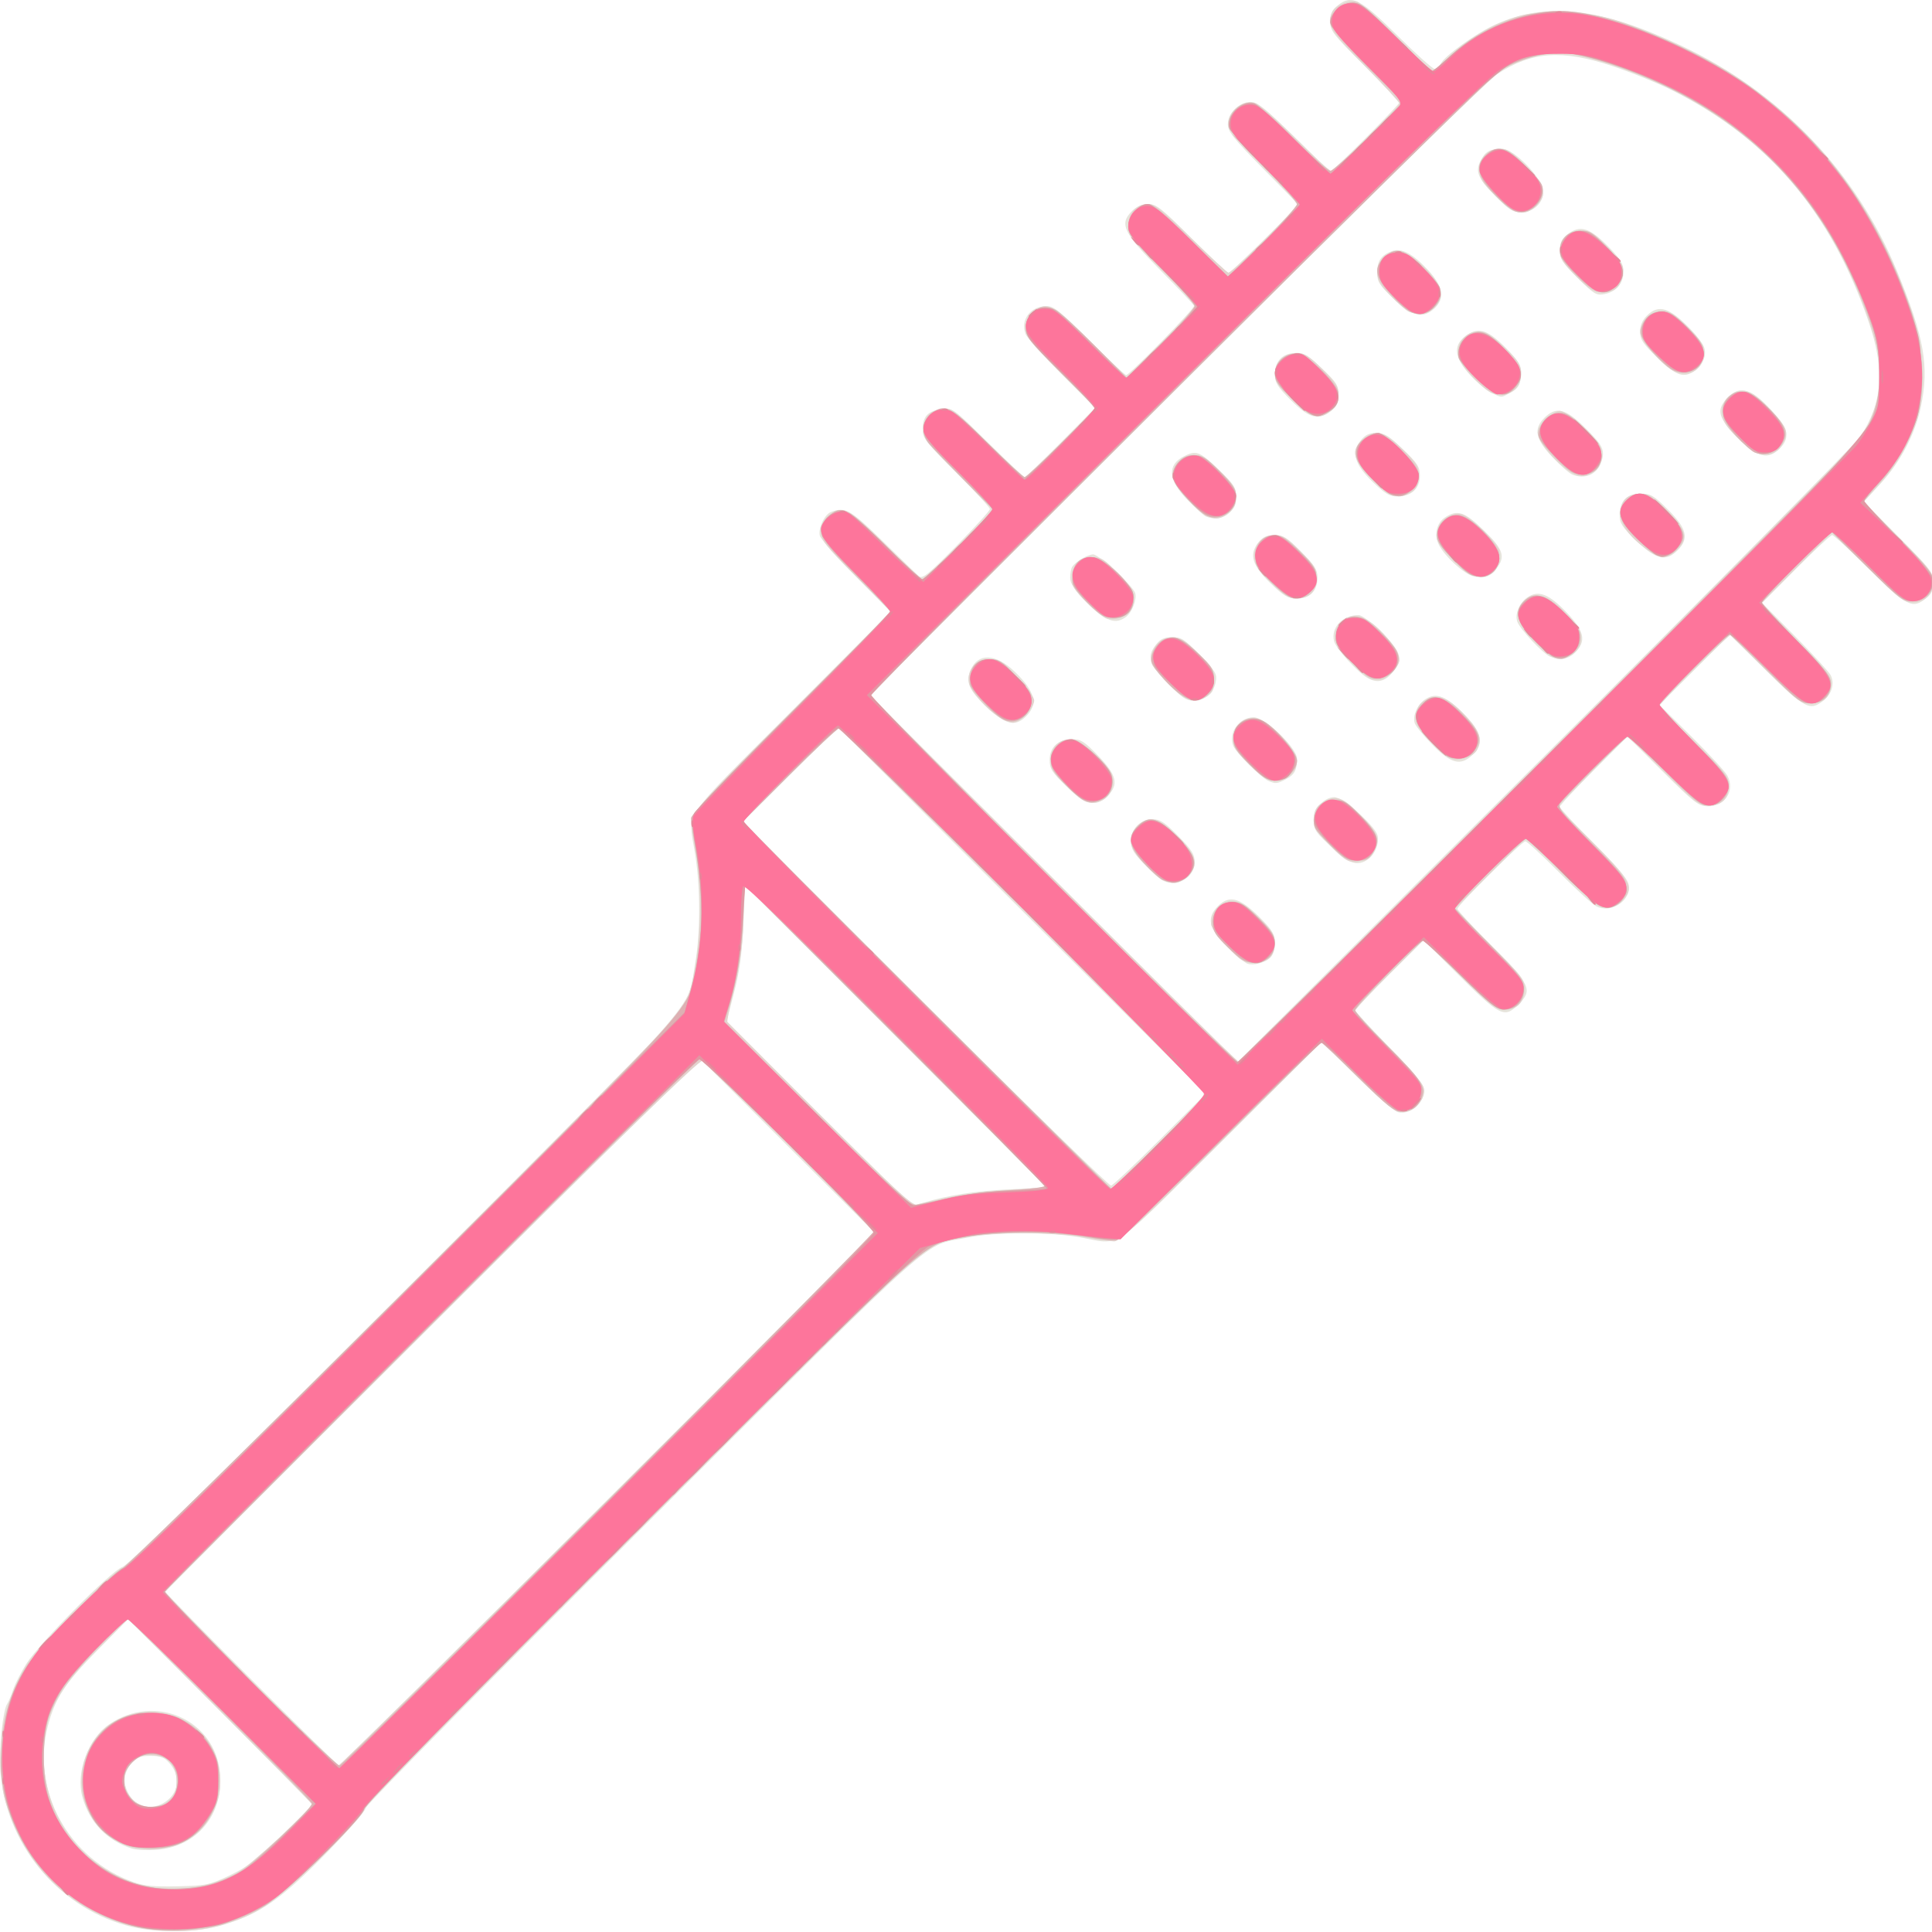 <svg version="1.1" id="svg1" width="200" height="200" viewBox="0 0 200 200" xmlns="http://www.w3.org/2000/svg">
  <defs id="defs1"></defs>
  <g id="g1" transform="translate(-21.482,-11.836)">
    <g id="g2" transform="matrix(0.358,0,0,0.357,9.684,2.683)">
      <path style="fill:#e6e3db" d="M 69.273,583.911 C 49.291,578.217 34.534,559.987 33.078,539.2 c -0.455,-6.496 0.686,-17.732 1.987,-19.556 0.331,-0.464 1.088,-2.284 1.683,-4.044 0.595,-1.76 2.342,-5.18 3.881,-7.6 3.852,-6.054 24.534,-26.932 27.721,-27.984 1.724,-0.569 27.354,-25.703 81.819,-80.238 88.061,-88.173 81.311,-80.543 83.789,-94.708 1.549,-8.856 1.566,-21.58 0.042,-31.47 -2.027,-13.151 -4.882,-8.86 27.673,-41.596 l 28.873,-29.034 -9.994,-10.085 c -5.497,-5.547 -10.228,-10.877 -10.515,-11.845 -0.609,-2.059 1.305,-6.217 3.197,-6.943 4.1,-1.573 5.702,-0.662 15.112,8.602 5.084,5.004 9.766,9.533 10.406,10.064 0.962,0.798 2.827,-0.73 10.804,-8.852 5.303,-5.399 9.641,-10.193 9.641,-10.652 0,-0.459 -4.392,-5.238 -9.759,-10.618 -9.042,-9.064 -9.753,-9.998 -9.676,-12.706 0.104,-3.657 1.551,-5.14 5.535,-5.675 3.089,-0.414 3.219,-0.32 13.31,9.661 5.605,5.544 10.402,10.08 10.661,10.08 0.259,0 4.946,-4.517 10.415,-10.039 l 9.944,-10.039 -9.684,-9.761 c -5.326,-5.369 -10.014,-10.596 -10.416,-11.617 -1.628,-4.126 1.377,-8.144 6.091,-8.144 2.09,0 3.973,1.517 12.412,10 5.471,5.5 10.227,10 10.568,10 0.99,0 19.886,-19.342 19.631,-20.094 -0.127,-0.374 -4.48,-4.986 -9.674,-10.251 C 357.751,93.103 356.539,90.589 360.268,86.859 361.651,85.476 363.197,84.8 364.976,84.8 c 2.325,0 3.868,1.223 12.624,10 5.487,5.5 10.24,10 10.563,10 0.588,0 15.688,-14.807 18.567,-18.206 l 1.53,-1.806 -10.13,-10.317 c -8.637,-8.796 -10.13,-10.688 -10.13,-12.832 0,-3.215 3.301,-6.438 6.593,-6.438 1.946,0 4.17,1.778 12.677,10.13 l 10.317,10.13 1.737,-1.53 c 3.982,-3.507 18.276,-18.031 18.276,-18.57 0,-0.321 -4.5,-5.073 -10,-10.56 -9.193,-9.171 -10,-10.214 -10,-12.93 0,-2.27 0.51,-3.355 2.2,-4.684 4.069,-3.201 6.398,-2.016 17.258,8.777 5.333,5.3 10.144,9.637 10.691,9.637 0.547,0 1.361,-0.685 1.809,-1.522 1.269,-2.371 10.314,-8.858 15.815,-11.342 14.81,-6.687 30.398,-4.901 53.768,6.16 28.633,13.552 50.593,36.595 62.424,65.504 7.828,19.128 9.287,27.5 6.831,39.2 -1.65,7.86 -5.896,15.986 -11.613,22.226 l -4.876,5.321 10.046,10.149 c 9.295,9.39 10.046,10.375 10.046,13.169 0,2.31 -0.496,3.41 -2.108,4.678 -3.996,3.143 -5.362,2.443 -16.261,-8.342 -5.559,-5.5 -10.455,-10 -10.881,-10 -0.426,0 -5.173,4.41 -10.55,9.8 l -9.776,9.8 9.46,9.6 c 5.203,5.28 9.886,10.403 10.407,11.384 1.261,2.376 0.388,5.48 -2.09,7.429 -3.92,3.083 -5.299,2.35 -16.56,-8.8 l -10.49,-10.388 -10.177,10.2 -10.177,10.2 9.257,9.188 c 5.091,5.053 9.779,10.175 10.418,11.381 2.292,4.329 -0.774,8.983 -5.823,8.84 -2.574,-0.073 -3.935,-1.138 -12.975,-10.158 l -10.099,-10.076 -9.788,9.812 c -5.384,5.397 -9.788,10.15 -9.788,10.563 0,0.413 4.5,5.299 10,10.857 8.317,8.405 10,10.509 10,12.498 0,4.394 -5.569,7.593 -9.523,5.469 -1.143,-0.614 -6.016,-5.095 -10.83,-9.957 -4.814,-4.863 -9.14,-8.841 -9.613,-8.841 -1.053,0 -19.635,18.525 -19.635,19.574 0,0.413 4.5,5.298 10,10.857 11.188,11.307 11.813,12.679 7.662,16.831 -4.167,4.167 -5.222,3.62 -18.366,-9.524 l -9.105,-9.105 -9.895,9.872 c -5.442,5.429 -9.895,10.127 -9.895,10.439 0,0.312 4.23,4.925 9.4,10.252 5.17,5.326 9.748,10.591 10.174,11.699 1.493,3.888 -3.096,8.726 -7.225,7.617 -1.046,-0.281 -6.432,-4.99 -11.968,-10.465 l -10.065,-9.954 -28.962,28.954 c -32.698,32.689 -28.702,29.98 -40.954,27.766 -8.625,-1.558 -24.495,-1.534 -32.234,0.05 -13.842,2.833 -5.444,-4.658 -93.514,83.4 -43.813,43.807 -80.072,80.629 -80.576,81.827 -1.079,2.566 -13.584,15.912 -21.165,22.588 -6.761,5.954 -11.729,8.833 -19.552,11.33 -8.084,2.581 -20.44,2.711 -28.886,0.304 z m 30.181,-14.504 c 5.158,-2.457 7.821,-4.518 15.2,-11.763 L 123.6,548.859 96.8,522.003 70,495.146 l -8.896,9.048 c -9.355,9.514 -12.211,13.897 -14.311,21.961 -4.886,18.758 5.951,38.534 24.796,45.248 3.121,1.112 5.961,1.379 12.81,1.206 8.281,-0.21 9.168,-0.398 15.053,-3.202 z m -28.392,-7.741 c -7.239,-2.353 -12.217,-7.565 -14.286,-14.957 -1.961,-7.003 1.674,-16.919 7.719,-21.061 13.264,-9.089 30.674,-1.407 32.071,14.152 1.079,12.012 -6.631,21.381 -18.272,22.203 -2.801,0.198 -6.056,0.047 -7.232,-0.336 z m 10.478,-14.138 c 3.195,-2.689 3.42,-7.125 0.531,-10.484 C 80.466,535.181 79.504,534.8 76.399,534.8 c -2.972,0 -4.056,0.39 -5.279,1.901 -2.323,2.868 -2.701,5.52 -1.228,8.609 2.198,4.61 7.586,5.636 11.647,2.219 z M 208.8,460.4 285.997,383.2 260.588,357.8 235.18,332.4 158.009,409.6 c -42.444,42.46 -77.18,77.381 -77.19,77.603 -0.029,0.635 49.529,50.397 50.191,50.397 0.326,0 35.332,-34.74 77.79,-77.2 z m 91.205,-86.028 c 7.506,-2.223 14.948,-3.381 24.795,-3.859 l 10.8,-0.524 -43.6,-43.82 -43.6,-43.82 -0.516,11.425 c -0.386,8.534 -1.063,13.53 -2.677,19.743 l -2.161,8.318 26.673,26.682 c 14.67,14.675 26.857,26.682 27.082,26.682 0.225,0 1.667,-0.372 3.204,-0.828 z M 368.436,356 l 13.153,-13.2 -53.182,-53.187 -53.182,-53.187 -13.739,13.739 -13.739,13.739 52.726,52.867 c 29,29.077 53.195,52.768 53.768,52.648 0.573,-0.121 6.96,-6.159 14.195,-13.419 z M 479.53,244.874 c 48.792,-48.799 89.877,-90.469 91.3,-92.6 6.532,-9.782 7.231,-19.46 2.418,-33.474 -10.899,-31.739 -28.961,-52.999 -56.972,-67.063 -4.029,-2.023 -11.673,-5.131 -16.986,-6.907 -14.646,-4.896 -23.401,-4.288 -33.423,2.323 -2.958,1.951 -37.022,35.465 -93.064,91.562 l -88.398,88.484 53.196,53.201 c 29.258,29.26 53.201,53.201 53.207,53.201 0.006,0 39.932,-39.927 88.724,-88.726 z m -85.93,60.186 c -0.66,-0.246 -3.27,-2.464 -5.8,-4.928 -5.367,-5.229 -6.064,-8.34 -2.636,-11.768 3.449,-3.449 6.63,-2.395 13.083,4.333 2.712,2.827 3.353,4.067 3.353,6.476 0,1.824 -0.543,3.469 -1.4,4.241 -1.636,1.474 -4.886,2.285 -6.6,1.646 z M 364.575,276.977 c -3.838,-3.878 -4.575,-5.08 -4.575,-7.461 0,-3.623 2.684,-6.316 6.296,-6.316 2.115,0 3.469,0.893 7.348,4.845 3.85,3.922 4.756,5.343 4.756,7.461 0,3.475 -2.784,6.094 -6.477,6.094 -2.317,0 -3.527,-0.761 -7.348,-4.623 z M 418.975,272.2 c -5.69,-5.202 -6.12,-5.821 -6.15,-8.836 -0.031,-3.248 2.998,-6.564 5.998,-6.564 2.273,0 11.259,7.849 12.361,10.796 0.791,2.117 -0.536,5.74 -2.644,7.217 -2.891,2.025 -5.174,1.402 -9.564,-2.613 z m -77.615,-18.517 c -4.26,-4.117 -4.88,-5.097 -4.88,-7.703 0,-3.729 2.474,-5.98 6.573,-5.98 2.474,0 3.524,0.677 7.511,4.841 5.333,5.57 5.963,8.304 2.672,11.595 -3.363,3.363 -6.237,2.697 -11.876,-2.753 z m 58.503,-1.539 c -2.164,-0.88 -9.528,-8.21 -10.307,-10.258 -1.452,-3.819 1.693,-8.213 5.913,-8.26 3.24,-0.036 12.531,8.888 12.531,12.036 0,3.296 -0.751,4.672 -3.257,5.968 -2.472,1.278 -2.892,1.323 -4.879,0.514 z m 47.302,-10.514 c -2.551,-2.624 -4.857,-5.456 -5.123,-6.294 -0.691,-2.177 0.754,-5.434 3.089,-6.964 3.147,-2.062 6.138,-0.881 11.191,4.416 5.192,5.443 5.818,8.345 2.514,11.649 -3.409,3.409 -6.302,2.714 -11.671,-2.807 z m -128.845,-10.97 c -5.281,-5.037 -6.188,-7.116 -4.686,-10.742 2.058,-4.969 7.176,-4.815 12.63,0.382 6.082,5.795 7.016,9.7 3.175,13.279 -3.059,2.85 -5.835,2.121 -11.119,-2.919 z m 52.206,-6.99 c -5.419,-5.643 -6.013,-7.672 -3.269,-11.161 1.267,-1.611 2.369,-2.108 4.673,-2.108 2.667,0 3.595,0.603 8.036,5.229 4.566,4.755 4.976,5.462 4.524,7.8 -0.632,3.274 -3.152,5.371 -6.454,5.371 -2.132,0 -3.447,-0.898 -7.511,-5.131 z m 57.873,-1.442 c -2.947,-1.702 -9.142,-8.517 -9.676,-10.646 C 417.731,207.626 421.108,204 425.785,204 c 0.998,0 3.74,2.059 6.748,5.067 5.763,5.763 6.278,7.771 2.996,11.672 -2.173,2.583 -4.421,3.052 -7.129,1.489 z m 52.8,-6.18 c -2.086,-0.848 -8.855,-8.101 -9.522,-10.203 -0.723,-2.277 0.676,-5.515 3.054,-7.074 3.147,-2.062 6.138,-0.881 11.191,4.416 5.192,5.443 5.818,8.345 2.514,11.649 -1.994,1.994 -4.345,2.387 -7.236,1.212 z M 347.467,200.533 c -3.924,-3.924 -5.064,-5.593 -5.054,-7.4 0.007,-1.283 0.277,-2.714 0.6,-3.18 1.055,-1.519 4.51,-3.554 6.035,-3.554 1.664,0 11.465,9.035 12.153,11.202 0.567,1.787 -0.875,5.572 -2.632,6.907 -3.053,2.319 -5.785,1.341 -11.102,-3.976 z m 52.966,-5.668 c -5.395,-5.183 -6.38,-8.39 -3.646,-11.865 1.332,-1.693 2.414,-2.2 4.697,-2.2 2.564,0 3.61,0.65 7.702,4.785 3.951,3.992 4.735,5.245 4.735,7.56 0,3.827 -2.197,6.055 -5.972,6.055 -2.547,0 -3.69,-0.659 -7.516,-4.335 z m 58.436,-2.166 c -2.678,-0.725 -8.043,-5.636 -9.785,-8.958 -1.526,-2.908 -0.765,-6.442 1.739,-8.083 3.562,-2.334 5.69,-1.618 11.218,3.776 5.663,5.526 6.343,7.646 3.579,11.159 -1.895,2.409 -3.63,2.95 -6.751,2.105 z m 47.292,-10.216 c -4.174,-4.034 -4.88,-5.129 -4.88,-7.56 0,-3.981 2.159,-6.123 6.172,-6.123 2.84,0 3.735,0.531 7.876,4.672 5.419,5.419 6.099,8.373 2.708,11.764 -3.363,3.363 -6.237,2.697 -11.876,-2.753 z m -124.482,-7.053 c -0.617,-0.244 -3.047,-2.432 -5.4,-4.861 -5.544,-5.724 -5.897,-10.077 -1.021,-12.598 3.574,-1.848 4.561,-1.478 10.012,3.756 4.479,4.301 5.131,5.299 5.131,7.861 0,4.729 -4.285,7.599 -8.722,5.842 z M 429.904,165.4 c -5.26,-5.072 -6.266,-8.507 -3.518,-12 1.303,-1.657 2.427,-2.2 4.552,-2.2 2.358,0 3.624,0.775 7.702,4.717 4.26,4.117 4.88,5.097 4.88,7.703 0,3.693 -2.478,5.98 -6.479,5.98 -2.269,0 -3.584,-0.774 -7.137,-4.2 z m 57.696,-2.155 c -0.88,-0.359 -3.49,-2.655 -5.8,-5.101 -4.897,-5.186 -5.477,-8.139 -2.236,-11.38 3.307,-3.307 6.078,-2.67 11.469,2.636 5.443,5.357 6.112,6.732 4.966,10.204 -1.184,3.588 -4.746,5.133 -8.399,3.641 z m 47.867,-10.712 c -5.646,-5.646 -6.292,-7.873 -3.267,-11.259 3.883,-4.345 7.548,-3.092 14.4,4.925 3.508,4.104 3.791,6.682 1.036,9.437 -3.465,3.465 -6.333,2.733 -12.17,-3.103 z M 406.272,141.728 c -3.994,-3.994 -4.672,-5.097 -4.672,-7.6 0,-3.839 2.264,-6.128 6.059,-6.128 2.383,0 3.65,0.754 7.6,4.522 4.152,3.96 4.741,4.897 4.741,7.542 0,2.31 -0.496,3.41 -2.108,4.678 -3.711,2.919 -6.379,2.228 -11.62,-3.014 z m 58.128,-2.046 c -1.32,-0.58 -4.11,-2.891 -6.2,-5.134 -4.621,-4.96 -5.16,-8.562 -1.692,-11.29 3.711,-2.919 6.379,-2.228 11.62,3.014 3.672,3.672 4.672,5.199 4.672,7.135 0,3.558 -0.704,4.903 -3.257,6.223 -2.656,1.374 -2.15,1.369 -5.143,0.053 z m 47.931,-10.209 c -4.328,-4.156 -5.131,-5.351 -5.131,-7.636 0,-1.81 0.652,-3.361 1.964,-4.673 3.402,-3.402 6.583,-2.395 12.746,4.036 1.687,1.76 3.378,4.01 3.759,5 0.883,2.298 -0.228,5.261 -2.596,6.919 -3.254,2.279 -5.291,1.588 -10.742,-3.646 z m -76.39,-17.195 c -4.212,-4.017 -4.741,-4.871 -4.741,-7.657 0,-3.337 1.112,-4.971 4.174,-6.135 2.765,-1.051 5.997,0.612 10.426,5.366 4.466,4.794 5.071,8.275 1.948,11.208 -3.294,3.095 -6.418,2.359 -11.808,-2.782 z m 53.232,-6.039 c -4.444,-4.444 -5.172,-5.577 -5.172,-8.047 0,-2.153 0.529,-3.292 2.108,-4.533 3.788,-2.98 6.635,-2.049 12.492,4.087 2.967,3.108 3.8,4.561 3.8,6.629 0,3.379 -2.081,5.882 -5.428,6.529 -2.427,0.469 -3.024,0.112 -7.8,-4.664 z M 465.459,82.6 c -5.227,-5.354 -6.003,-7.227 -4.329,-10.463 1.355,-2.62 2.687,-3.337 6.2,-3.337 3.482,0 11.871,8.758 11.871,12.392 0,3.385 -2.828,6.008 -6.477,6.008 -2.322,0 -3.504,-0.748 -7.265,-4.6 z" id="path7"></path>
      <path style="fill:#e2d2cd" d="M 69.6,583.728 C 53.412,578.907 41.796,568.008 35.96,552.163 33.607,545.777 33.394,544.404 33.381,535.6 c -0.012,-8.368 0.266,-10.421 2.162,-15.992 1.196,-3.516 3.443,-8.48 4.993,-11.031 3.274,-5.39 24.305,-26.71 27.864,-28.247 C 71.4,479.034 229.022,321.285 230.599,318 c 4.541,-9.462 6.144,-30.954 3.43,-46 -0.675,-3.74 -1.227,-7.689 -1.228,-8.775 -8.4e-4,-1.53 6.525,-8.509 28.958,-30.974 15.928,-15.95 28.798,-29.174 28.6,-29.388 -0.198,-0.214 -4.769,-4.861 -10.159,-10.328 -8.718,-8.841 -9.8,-10.244 -9.8,-12.698 0,-3.429 2.73,-6.238 6.064,-6.238 1.956,0 4.07,1.714 12.336,10 5.487,5.5 10.347,10 10.8,10 0.453,0 5.307,-4.494 10.786,-9.986 l 9.962,-9.986 -10.174,-10.283 c -9.085,-9.182 -10.171,-10.575 -10.149,-13.014 0.034,-3.648 1.597,-5.506 5.111,-6.076 2.844,-0.462 3.127,-0.254 13.123,9.636 C 323.878,159.451 328.824,164 329.25,164 c 0.426,0 5.263,-4.5 10.75,-10 l 9.976,-10 -10.188,-10.211 c -9.339,-9.36 -10.188,-10.455 -10.188,-13.142 0,-2.213 0.516,-3.337 2.108,-4.589 4.019,-3.161 5.342,-2.467 16.65,8.73 l 10.491,10.388 9.776,-9.799 c 5.377,-5.39 9.776,-10.34 9.776,-11 0,-0.661 -4.32,-5.51 -9.6,-10.776 -8.836,-8.813 -9.6,-9.812 -9.6,-12.556 0,-3.603 2.443,-6.244 5.777,-6.244 1.832,0 4.228,1.91 12.29,9.8 5.508,5.39 10.397,9.934 10.864,10.097 1.068,0.373 19.869,-18.293 19.869,-19.726 0,-0.58 -4.332,-5.446 -9.627,-10.813 -5.295,-5.367 -9.841,-10.596 -10.102,-11.62 -1.006,-3.938 3.796,-8.187 7.811,-6.912 0.99,0.314 6.097,4.847 11.348,10.073 5.251,5.226 9.964,9.501 10.472,9.501 1.081,0 19.698,-18.478 19.698,-19.551 0,-0.4 -4.5,-5.31 -10,-10.911 -10.295,-10.485 -11.243,-12.121 -9.217,-15.906 0.939,-1.755 5.116,-3.352 7.039,-2.691 0.758,0.26 5.964,5.006 11.57,10.547 l 10.192,10.073 4.208,-4.101 c 5.275,-5.141 11.501,-9.076 18.208,-11.506 4.337,-1.571 6.727,-1.883 14.4,-1.875 10.457,0.011 15.992,1.454 31.2,8.138 16.545,7.271 27.49,14.703 39.63,26.909 13.225,13.298 23.458,30.177 30.355,50.074 6.96,20.078 4.142,37.041 -8.521,51.289 l -4.966,5.587 10.15,10.173 c 8.665,8.685 10.15,10.539 10.15,12.673 0,3.712 -2.376,6.197 -5.925,6.197 -2.687,0 -3.782,-0.848 -13.141,-10.187 l -10.21,-10.187 -9.962,10.061 c -5.479,5.534 -10.092,10.206 -10.252,10.384 -0.16,0.177 4.25,4.986 9.8,10.686 8.182,8.404 10.09,10.798 10.09,12.665 0,3.828 -2,5.858 -5.77,5.858 -3.121,0 -3.758,-0.473 -13.194,-9.8 -5.453,-5.39 -10.006,-9.879 -10.117,-9.975 -0.28,-0.243 -13.91,13.026 -17.664,17.197 l -3.08,3.422 10.113,10.047 c 9.375,9.314 10.113,10.267 10.113,13.054 0,3.783 -1.947,5.655 -5.88,5.655 -2.719,0 -3.753,-0.803 -12.962,-10.058 -5.504,-5.532 -10.266,-9.941 -10.582,-9.798 -0.316,0.143 -4.976,4.768 -10.354,10.277 l -9.779,10.016 9.216,9.182 c 12.151,12.106 13.31,14.287 9.58,18.018 -1.287,1.287 -2.868,1.964 -4.589,1.964 -2.295,0 -3.91,-1.281 -12.836,-10.188 l -10.211,-10.188 -10.4,10.377 -10.4,10.377 10.16,10.182 c 9.38,9.4 10.153,10.403 10.078,13.062 -0.109,3.833 -2.151,5.978 -5.692,5.978 -2.524,0 -3.847,-1.028 -13.09,-10.174 l -10.283,-10.174 -9.986,9.962 c -5.492,5.479 -9.986,10.311 -9.986,10.736 0,0.426 4.5,5.322 10,10.881 7.853,7.937 10,10.572 10,12.274 0,3.023 -3.274,6.095 -6.495,6.095 -2.217,0 -3.973,-1.391 -12.849,-10.173 l -10.281,-10.173 -29.013,28.973 c -22.475,22.444 -29.458,28.973 -30.988,28.972 -1.086,-6.1e-4 -5.035,-0.54 -8.775,-1.199 -8.956,-1.578 -26.952,-1.567 -34.499,0.021 -13.03,2.741 -5.617,-3.917 -93.49,83.973 -55.225,55.235 -80.011,80.545 -80.011,81.701 0,1.113 -4.382,5.951 -13.032,14.391 -14.043,13.701 -18.053,16.393 -29.148,19.566 -7.612,2.177 -18.675,2.042 -26.62,-0.324 z m 22.331,-11.361 c 2.822,-0.665 6.962,-2.188 9.2,-3.384 4.038,-2.158 22.305,-19.102 21.887,-20.303 C 122.793,548.035 70.345,495.2 69.929,495.2 c -0.128,0 -4.045,3.845 -8.704,8.543 -12.012,12.114 -15.625,19.29 -15.625,31.034 0,25.158 22.303,43.253 46.331,37.59 z M 72.269,561.544 c -10.896,-2.082 -18.026,-13.676 -15.12,-24.589 5.564,-20.898 35.749,-19.352 39.231,2.009 2.247,13.787 -10.018,25.273 -24.111,22.58 z m 9.614,-13.905 c 1.665,-1.543 2.113,-2.696 2.099,-5.4 -0.025,-4.846 -1.979,-7.099 -6.61,-7.621 -3.324,-0.375 -3.941,-0.172 -6.134,2.022 -1.828,1.828 -2.438,3.17 -2.438,5.361 0,6.557 8.254,10.114 13.083,5.638 z M 208.598,460.602 c 42.351,-42.349 76.997,-77.359 76.991,-77.8 -0.011,-0.815 -47.48,-48.353 -49.482,-49.555 -0.79,-0.474 -22.638,20.888 -78.598,76.846 L 80.003,487.594 104.997,512.597 C 118.743,526.349 130.352,537.6 130.794,537.6 c 0.442,0 35.454,-34.649 77.805,-76.998 z m 98.602,-87.717 c 4.18,-0.904 12.19,-1.887 17.8,-2.184 5.61,-0.297 10.2,-0.757 10.2,-1.023 0,-0.266 -19.62,-20.101 -43.6,-44.078 l -43.6,-43.594 -0.006,7.597 c -0.007,8.542 -0.826,14.758 -3.298,25.032 -0.931,3.869 -1.558,7.176 -1.394,7.348 0.164,0.172 12.166,12.243 26.672,26.825 20.955,21.066 26.708,26.431 28,26.117 0.895,-0.218 5.047,-1.136 9.227,-2.04 z m 61.149,-16.033 c 12.331,-12.347 13.433,-13.678 12.423,-15 C 378.303,338.619 276.376,236.8 275.61,236.8 c -0.455,0 -6.941,6.121 -14.413,13.603 l -13.586,13.603 53.192,53.197 c 29.256,29.258 53.377,53.197 53.603,53.197 0.226,0 6.5,-6.097 13.943,-13.549 z M 480.236,244.6 c 48.649,-48.95 89.148,-89.9 89.998,-91 4.489,-5.808 7.064,-15.011 6.285,-22.464 -0.985,-9.421 -8.361,-27.966 -15.844,-39.837 -13.903,-22.054 -35.147,-38.162 -61.877,-46.918 -4.661,-1.527 -10.36,-2.998 -12.664,-3.268 -5.073,-0.596 -12.701,1.283 -18.534,4.567 -2.809,1.582 -30.67,28.933 -93.592,91.879 l -89.592,89.628 30.392,30.526 c 47.09,47.298 75.895,75.887 76.461,75.887 0.284,0 40.319,-40.05 88.968,-89 z m -92.515,55.459 c -2.487,-2.607 -4.522,-5.464 -4.522,-6.348 0,-4.802 3.866,-7.875 8.004,-6.362 1.098,0.401 3.886,2.59 6.196,4.863 3.252,3.2 4.2,4.686 4.2,6.582 0,4.032 -1.947,6.005 -5.924,6.005 -3.149,0 -3.807,-0.392 -7.955,-4.741 z M 364.672,276.928 c -5.419,-5.419 -6.099,-8.373 -2.708,-11.764 3.272,-3.272 5.642,-2.625 11.37,3.103 5.728,5.728 6.375,8.098 3.103,11.37 -3.391,3.391 -6.345,2.711 -11.764,-2.708 z m 58.128,-1.682 c -2.871,-1.174 -10,-9.395 -10,-11.533 0,-3.097 0.802,-4.473 3.383,-5.808 3.425,-1.771 5.348,-0.961 10.476,4.415 3.504,3.674 4.541,5.322 4.541,7.22 0,2.333 -2.312,5.659 -3.935,5.659 -0.404,0 -1.214,0.157 -1.8,0.35 -0.586,0.192 -1.785,0.056 -2.665,-0.304 z M 341.472,253.728 c -3.994,-3.994 -4.672,-5.097 -4.672,-7.6 0,-3.665 2.283,-6.128 5.68,-6.128 1.941,0 3.54,1.025 7.36,4.717 4.26,4.117 4.88,5.097 4.88,7.703 0,3.587 -2.456,5.98 -6.137,5.98 -1.907,0 -3.458,-1.019 -7.111,-4.672 z m 52.8,-6.4 c -3.96,-3.96 -4.672,-5.11 -4.672,-7.542 0,-3.774 3.205,-6.535 6.787,-5.848 3.558,0.683 11.613,9.174 11.613,12.243 0,3.145 -2.931,5.819 -6.38,5.819 -2.196,0 -3.514,-0.838 -7.348,-4.672 z m 58.928,-1.551 c -0.88,-0.176 -3.67,-2.346 -6.2,-4.823 -3.352,-3.281 -4.6,-5.089 -4.6,-6.663 0,-3.255 0.761,-4.629 3.286,-5.935 3.168,-1.638 6.396,-0.184 11.314,5.096 3.872,4.157 4.65,6.665 3.017,9.717 -0.908,1.697 -4.5,3.071 -6.817,2.608 z M 322,233.692 c -3.855,-2.412 -8.327,-7.529 -8.846,-10.122 -0.726,-3.628 2.049,-6.771 5.977,-6.771 2.661,0 3.593,0.602 7.942,5.131 2.937,3.058 4.927,5.83 4.927,6.862 0,2.108 -4.122,6.409 -6.138,6.405 -0.804,-0.002 -2.542,-0.679 -3.862,-1.505 z m 48.545,-10.144 c -4.66,-4.776 -5.08,-5.482 -4.632,-7.8 0.615,-3.182 3.14,-5.348 6.235,-5.348 1.789,0 3.534,1.11 7.111,4.522 4.329,4.129 4.741,4.816 4.741,7.908 0,2.716 -0.39,3.642 -1.972,4.678 -3.765,2.467 -5.946,1.715 -11.483,-3.96 z m 58.655,-1.111 c -0.88,-0.355 -3.49,-2.648 -5.8,-5.094 -4.767,-5.048 -5.577,-8.65 -2.56,-11.38 2.947,-2.667 6.697,-1.948 10.831,2.076 3.763,3.663 5.929,6.978 5.929,9.076 0,1.614 -3.221,5.059 -5.2,5.562 -0.88,0.224 -2.32,0.116 -3.2,-0.239 z m 51.781,-6.881 c -0.976,-0.684 -3.388,-2.934 -5.359,-5 -4.098,-4.294 -4.771,-7.808 -2.022,-10.557 2.767,-2.767 6.378,-2.113 10.584,1.916 2.018,1.934 4.275,4.439 5.014,5.567 1.88,2.869 0.953,6.59 -2.024,8.13 -2.901,1.5 -3.983,1.49 -6.192,-0.057 z M 353.135,205.043 c -0.916,-0.176 -3.598,-2.276 -5.96,-4.668 -3.531,-3.575 -4.295,-4.843 -4.295,-7.122 0,-3.803 2.201,-6.053 5.922,-6.053 2.565,0 3.551,0.625 7.476,4.741 3.412,3.577 4.522,5.322 4.522,7.111 0,4.056 -3.497,6.79 -7.665,5.991 z m 47.28,-10.628 c -4.04,-4.083 -4.735,-5.213 -4.735,-7.703 0,-3.516 2.487,-5.912 6.137,-5.912 1.907,0 3.458,1.019 7.111,4.672 4.178,4.178 4.672,5.019 4.672,7.955 0,3.817 -2.034,5.773 -6.003,5.773 -1.929,0 -3.45,-1.013 -7.182,-4.785 z M 453.486,188.2 c -2.455,-2.53 -4.684,-5.233 -4.953,-6.007 -1.248,-3.594 3.303,-8.409 7.058,-7.467 2.45,0.615 10.773,8.778 10.901,10.691 0.332,4.979 -1.505,7.383 -5.641,7.383 -2.481,0 -3.548,-0.666 -7.365,-4.6 z m 55.605,-3.281 c -5.103,-3.697 -7.491,-7.03 -7.491,-10.456 0,-3.749 1.938,-5.663 5.736,-5.663 2.409,0 3.513,0.732 7.737,5.131 5.573,5.804 6.097,7.88 2.818,11.16 -2.706,2.706 -4.886,2.663 -8.8,-0.172 z M 377.067,170.933 c -5.59,-5.59 -6.217,-7.655 -3.409,-11.225 1.241,-1.577 2.38,-2.108 4.528,-2.108 2.432,0 3.582,0.712 7.542,4.672 3.96,3.96 4.672,5.11 4.672,7.542 0,2.148 -0.531,3.287 -2.108,4.528 -3.57,2.808 -5.636,2.181 -11.225,-3.409 z m 52.909,-6.291 c -5.921,-5.921 -6.542,-8.252 -3.059,-11.48 3.488,-3.232 6.047,-2.637 11.513,2.677 4.04,3.929 4.771,5.069 4.771,7.447 0,3.768 -1.401,5.452 -5.027,6.041 -2.887,0.469 -3.253,0.259 -8.197,-4.685 z m 58.825,-1.238 c -4.158,-1.571 -11.2,-9.358 -11.2,-12.386 0,-2.083 4.261,-6.218 6.408,-6.218 1.032,0 3.803,1.99 6.862,4.927 4.489,4.31 5.131,5.296 5.131,7.876 0,4.035 -3.791,7.089 -7.2,5.802 z m 51.6,-6.58 c -0.88,-0.371 -3.344,-2.465 -5.476,-4.654 -3.164,-3.248 -3.892,-4.531 -3.961,-6.977 -0.103,-3.644 2.327,-5.993 6.2,-5.993 2.132,0 3.447,0.898 7.511,5.131 5.233,5.449 5.604,6.439 3.759,10.007 -1.518,2.936 -4.658,3.908 -8.032,2.486 z M 406.731,141.473 c -4.257,-4.087 -5.131,-5.372 -5.131,-7.542 0,-3.197 3.059,-5.931 6.636,-5.931 1.884,0 3.455,1.035 7.092,4.672 3.96,3.96 4.672,5.11 4.672,7.542 0,2.148 -0.531,3.287 -2.108,4.528 -3.489,2.745 -5.518,2.15 -11.161,-3.269 z m 52.878,-5.692 c -2.358,-2.321 -4.54,-5.227 -4.849,-6.459 -1.129,-4.498 2.778,-8.513 7.202,-7.403 1.144,0.287 4.05,2.477 6.459,4.867 3.665,3.636 4.38,4.808 4.38,7.18 0,3.738 -2.304,6.035 -6.052,6.035 -2.367,0 -3.581,-0.718 -7.139,-4.219 z m 56.76,-2.849 c -3.628,-2.243 -9.169,-8.89 -9.169,-11 0,-2.939 3.321,-6.199 6.315,-6.199 2.062,0 3.508,0.929 7.327,4.708 4.07,4.028 4.758,5.128 4.758,7.609 0,5.02 -4.854,7.587 -9.231,4.881 z m -75.969,-16.884 c -0.88,-0.358 -3.31,-2.48 -5.4,-4.715 -2.977,-3.184 -3.8,-4.648 -3.8,-6.759 0,-3.409 2.757,-6.174 6.157,-6.174 3.526,0 12.243,8.594 12.243,12.07 0,4.556 -4.702,7.407 -9.2,5.578 z m 48.272,-10.32 c -3.653,-3.653 -4.672,-5.204 -4.672,-7.111 0,-3.681 2.393,-6.137 5.98,-6.137 2.613,0 3.588,0.623 7.804,4.985 4.535,4.692 4.789,5.159 4.335,7.957 -0.579,3.57 -2.277,4.978 -6,4.978 -2.317,0 -3.547,-0.772 -7.447,-4.672 z m -23.2,-23.2 c -3.976,-3.976 -4.672,-5.104 -4.672,-7.569 0,-3.617 2.487,-6.159 6.024,-6.159 2.055,0 3.434,0.95 7.449,5.131 5.551,5.781 6.161,8.108 2.963,11.306 -3.391,3.391 -6.345,2.711 -11.764,-2.708 z" id="path6"></path>
      <path style="fill:#ddb0b3" d="m 72.54,584.352 c -21.057,-4.724 -36.924,-22.592 -39.219,-44.163 -0.562,-5.28 0.598,-15.758 2.299,-20.767 2.995,-8.821 6.145,-13.236 18.353,-25.72 6.615,-6.765 13.107,-12.769 14.427,-13.344 1.32,-0.575 38.22,-36.877 82,-80.672 89.917,-89.947 81.664,-80.43 84.385,-97.326 1.476,-9.169 1.184,-19.815 -0.866,-31.558 -0.614,-3.52 -1.118,-7.109 -1.118,-7.975 -6.9e-4,-1.004 10.442,-12.032 28.799,-30.414 15.84,-15.862 28.8,-29.093 28.8,-29.403 0,-0.31 -4.5,-5.119 -10,-10.687 -11.025,-11.162 -11.87,-12.924 -8.036,-16.757 3.711,-3.711 5.34,-2.912 16.405,8.036 5.559,5.5 10.455,10 10.881,10 0.426,0 5.263,-4.5 10.749,-9.999 l 9.975,-9.999 -8.469,-8.601 c -4.658,-4.73 -9.242,-9.479 -10.187,-10.552 -2.45,-2.781 -2.277,-6.694 0.389,-8.791 3.996,-3.143 5.362,-2.443 16.261,8.342 5.559,5.5 10.455,10 10.881,10 0.426,0 5.263,-4.5 10.75,-10 l 9.976,-10 -10.188,-10.211 c -9.253,-9.274 -10.188,-10.474 -10.188,-13.076 0,-4.653 4.471,-7.374 8.56,-5.21 1.232,0.652 6.374,5.351 11.428,10.442 l 9.188,9.257 9.812,-9.789 c 5.397,-5.384 9.812,-10.34 9.812,-11.013 0,-0.673 -4.32,-5.533 -9.6,-10.8 -8.406,-8.384 -9.6,-9.904 -9.6,-12.224 0,-3.154 3.008,-6.576 5.78,-6.576 1.307,0 4.981,3.109 12.471,10.553 l 10.618,10.553 9.965,-9.941 c 5.481,-5.468 9.965,-10.492 9.965,-11.166 0,-0.673 -4.296,-5.51 -9.547,-10.747 -5.251,-5.237 -9.76,-10.369 -10.019,-11.404 -0.914,-3.64 3.423,-8.06 7.022,-7.157 1.027,0.258 6.153,4.797 11.391,10.088 5.238,5.291 10.076,9.619 10.75,9.619 0.675,0 5.684,-4.468 11.132,-9.929 l 9.905,-9.929 -10.15,-10.261 c -5.582,-5.643 -10.362,-11.107 -10.622,-12.14 -0.74,-2.947 2.057,-6.086 5.694,-6.393 2.877,-0.243 3.414,0.159 13.274,9.914 l 10.275,10.167 5.421,-4.968 c 8.558,-7.842 20.776,-12.828 31.473,-12.843 12.229,-0.017 34.753,8.621 51.6,19.789 23.633,15.667 39.882,37.565 50.007,67.394 2.97,8.749 3.954,19.666 2.482,27.536 -1.287,6.884 -6.081,15.968 -11.461,21.72 -2.546,2.721 -4.629,5.245 -4.629,5.608 0,0.363 4.5,5.208 10,10.767 8.295,8.383 10,10.512 10,12.487 0,3.396 -2.605,5.882 -6.162,5.882 -2.642,0 -3.814,-0.904 -13.183,-10.174 l -10.283,-10.174 -9.986,9.962 c -5.492,5.479 -9.986,10.311 -9.986,10.736 0,0.426 4.5,5.322 10,10.881 8.564,8.655 10,10.47 10,12.638 0,3.428 -2.44,5.731 -6.073,5.731 -2.617,0 -3.75,-0.889 -12.743,-10 -5.429,-5.5 -10.166,-9.994 -10.527,-9.987 -0.907,0.019 -20.257,19.587 -20.257,20.485 0,0.399 4.5,5.214 10,10.701 8.471,8.451 10,10.352 10,12.437 0,3.326 -2.584,5.963 -5.843,5.963 -2.238,0 -3.906,-1.328 -12.557,-10 -5.487,-5.5 -10.301,-10 -10.699,-10 -0.695,0 -17.498,16.596 -19.577,19.336 -0.883,1.164 0.275,2.64 9.031,11.498 8.871,8.975 10.045,10.478 10.045,12.864 0,3.455 -2.376,5.902 -5.731,5.902 -2.168,0 -3.983,-1.436 -12.638,-10 -5.559,-5.5 -10.455,-10 -10.881,-10 -0.795,0 -20.35,19.275 -20.35,20.059 0,0.24 4.5,4.995 10,10.567 8.994,9.112 10,10.415 10,12.953 0,3.579 -2.325,6.021 -5.731,6.021 -2.168,0 -3.983,-1.436 -12.638,-10 -5.559,-5.5 -10.401,-10 -10.76,-10 -1.12,0 -19.671,18.995 -19.671,20.142 0,0.597 3.985,5.039 8.856,9.872 10.384,10.303 11.701,12.31 10.297,15.699 -1.124,2.715 -2.944,3.887 -6.032,3.887 -1.723,0 -4.317,-2.11 -12.29,-10 -5.559,-5.5 -10.322,-10 -10.586,-10 -0.264,0 -13.319,12.763 -29.012,28.362 -15.693,15.599 -29.225,28.582 -30.071,28.85 -0.847,0.269 -4.694,-0.117 -8.55,-0.856 -9.217,-1.768 -27.238,-1.814 -35.416,-0.089 -12.858,2.712 -5.62,-3.794 -93.32,83.879 -55.111,55.094 -80.256,80.755 -80.544,82.198 -0.565,2.824 -22.767,24.429 -28.684,27.913 -10.813,6.367 -25.146,8.734 -36.908,6.095 z m 23.06,-12.818 c 2.2,-0.771 5.596,-2.391 7.547,-3.599 C 106.693,565.739 123.2,549.89 123.2,548.681 123.2,547.686 70.912,495.2 69.921,495.2 c -1.428,0 -15.977,15.431 -18.989,20.141 -1.525,2.384 -3.349,6.273 -4.052,8.642 -1.657,5.579 -1.662,16.815 -0.011,22.472 3.574,12.244 13.995,22.336 26.759,25.916 5.492,1.54 16.376,1.126 21.973,-0.837 z M 67.6,559.875 c -4.669,-2.414 -7.259,-5.141 -9.224,-9.708 -3.721,-8.65 -0.699,-19.553 6.84,-24.673 9.406,-6.388 23.203,-3.145 28.772,6.762 1.921,3.417 2.266,4.92 2.235,9.743 -0.055,8.575 -4.319,15.326 -11.596,18.361 -4.372,1.823 -13.039,1.577 -17.026,-0.485 z m 13.761,-11.477 c 2.719,-1.905 3.757,-6.089 2.346,-9.465 -2.167,-5.187 -8.475,-6.288 -12.569,-2.195 -3.065,3.065 -3.165,6.956 -0.267,10.4 1.706,2.027 2.662,2.461 5.422,2.461 1.843,0 4.123,-0.541 5.068,-1.202 z M 208.912,460.6 c 42.155,-42.35 76.655,-77.358 76.667,-77.795 C 285.612,381.57 236.555,332.8 235.28,332.8 c -0.621,0 -35.79,34.83 -78.154,77.4 l -77.025,77.4 24.944,25 c 13.719,13.75 25.457,25 26.083,25 0.626,0 35.629,-34.65 77.784,-77 z m 98.688,-87.656 c 3.96,-0.899 11.803,-1.888 17.43,-2.199 5.626,-0.311 10.126,-0.875 10,-1.253 -0.126,-0.379 -19.67,-20.142 -43.43,-43.919 l -43.2,-43.231 -0.511,9.429 c -0.569,10.495 -1.631,17.281 -3.921,25.029 l -1.536,5.2 26.7,26.703 c 24.674,24.676 26.874,26.672 28.984,26.289 1.256,-0.228 5.524,-1.149 9.484,-2.048 z m 60.591,-15.935 c 7.375,-7.365 13.409,-13.754 13.409,-14.198 0,-1.057 -104.949,-106.011 -106.007,-106.011 -0.446,0 -6.925,6.121 -14.397,13.603 l -13.586,13.603 53.192,53.197 c 29.256,29.258 53.369,53.197 53.586,53.197 0.217,0 6.428,-6.026 13.802,-13.391 z M 480.102,245 c 48.649,-48.73 89.533,-90.22 90.852,-92.2 4.201,-6.305 5.452,-10.763 5.388,-19.2 -0.047,-6.128 -0.487,-8.84 -2.273,-14 C 562.714,86.8 543.154,64.164 514.331,50.468 503.883,45.504 492.274,41.66 485.895,41.053 480.032,40.495 472.019,42.633 466.4,46.253 462.843,48.545 285.552,225.344 284.925,227.224 284.578,228.267 389.437,333.6 390.822,333.6 c 0.455,0 40.631,-39.87 89.28,-88.6 z m -91.932,55.486 c -3.803,-3.654 -4.49,-4.75 -4.49,-7.16 0,-3.813 2.179,-6.125 5.772,-6.125 2.352,0 3.557,0.753 7.476,4.672 3.725,3.725 4.672,5.185 4.672,7.2 0,3.424 -2.442,5.728 -6.07,5.728 -2.384,0 -3.631,-0.731 -7.36,-4.314 z m -18.97,-19.653 c -0.88,-0.366 -3.31,-2.542 -5.4,-4.835 -4.441,-4.872 -4.927,-7.743 -1.836,-10.834 2.979,-2.979 5.501,-2.528 10.14,1.811 6.524,6.103 7.638,9.356 4.332,12.662 -2,2 -4.366,2.391 -7.236,1.197 z m 48.164,-10.413 c -4.479,-4.479 -4.75,-4.963 -4.308,-7.685 0.571,-3.521 2.429,-5.076 6.105,-5.109 2.335,-0.021 3.476,0.71 7.4,4.745 4.725,4.859 5.408,6.673 3.719,9.882 -1.26,2.393 -2.232,2.921 -5.408,2.935 -2.274,0.01 -3.524,-0.784 -7.508,-4.768 z m -71.364,-12.944 c -0.88,-0.481 -3.31,-2.648 -5.4,-4.816 -2.957,-3.067 -3.8,-4.522 -3.8,-6.561 0,-3.212 2.786,-6.099 5.886,-6.099 2.432,0 9.446,5.987 11.367,9.703 1.449,2.802 0.239,6.525 -2.531,7.787 -2.449,1.116 -3.462,1.113 -5.523,-0.013 z M 394.272,247.328 c -3.919,-3.919 -4.672,-5.124 -4.672,-7.476 0,-4.643 4.483,-7.284 8.68,-5.114 3.347,1.731 9.72,9.261 9.72,11.485 0,2.73 -3.424,5.777 -6.492,5.777 -2.06,0 -3.484,-0.919 -7.236,-4.672 z m 52.686,-6.43 c -5.175,-5.425 -5.849,-8.206 -2.707,-11.158 3.222,-3.027 6.175,-2.327 11.246,2.663 5.286,5.202 6.181,7.635 3.927,10.667 -1.167,1.569 -2.417,2.193 -4.746,2.369 -2.939,0.221 -3.483,-0.098 -7.72,-4.541 z m -124.558,-7.032 c -3.164,-2.198 -8.791,-8.395 -8.892,-9.793 -0.352,-4.861 1.536,-7.273 5.694,-7.273 2.565,0 3.551,0.625 7.476,4.741 3.412,3.577 4.522,5.322 4.522,7.111 0,4.82 -5.055,7.815 -8.8,5.214 z m 52.4,-6.541 c -2.997,-1.835 -8.06,-7.393 -8.769,-9.627 -0.714,-2.248 1.726,-6.264 4.179,-6.879 3.016,-0.757 5.066,0.235 9.59,4.638 3.578,3.483 4.2,4.528 4.2,7.058 0,2.255 -0.507,3.368 -2.108,4.627 -2.591,2.038 -4.003,2.074 -7.092,0.183 z m 49.072,-9.597 c -3.411,-3.411 -4.672,-5.261 -4.672,-6.853 0,-4.693 3.642,-7.58 7.643,-6.059 2.218,0.843 8.508,6.876 9.92,9.515 1.952,3.648 -1.263,8.069 -5.869,8.069 -1.798,0 -3.447,-1.097 -7.022,-4.672 z m 58.128,-1.683 c -0.88,-0.359 -3.49,-2.655 -5.8,-5.101 -4.692,-4.969 -5.437,-8.107 -2.6,-10.944 2.951,-2.951 6.022,-2.12 11.413,3.091 4.007,3.873 4.854,5.151 4.854,7.327 0,1.876 -0.627,3.175 -2.178,4.509 -2.317,1.993 -3.147,2.156 -5.689,1.119 z M 347.53,200.504 c -2.382,-2.363 -4.372,-4.973 -4.422,-5.8 -0.309,-5.039 1.48,-7.504 5.446,-7.504 3.773,0 12.247,8.068 12.247,11.661 0,3.882 -1.979,5.939 -5.715,5.939 -2.828,0 -3.757,-0.528 -7.555,-4.296 z m 53.21,-5.826 c -4.183,-3.99 -4.741,-4.884 -4.741,-7.6 0,-3.756 2.226,-6.278 5.54,-6.278 1.776,0 3.51,1.142 7.2,4.741 4.064,3.964 4.86,5.187 4.86,7.461 0,3.324 -2.741,6.198 -5.911,6.198 -1.591,0 -3.533,-1.264 -6.948,-4.522 z m 52.501,-6.636 c -3.714,-3.753 -4.708,-5.283 -4.708,-7.244 0,-3.238 2.626,-5.864 5.864,-5.864 3.58,0 12.002,8.325 12.002,11.864 0,3.837 -1.974,6.003 -5.47,6.003 -2.578,0 -3.615,-0.642 -7.688,-4.758 z m 53.489,-5.769 c -5.839,-5.607 -6.663,-8.555 -3.279,-11.734 3.152,-2.962 5.751,-2.286 10.998,2.861 5.924,5.81 6.584,8.09 3.294,11.38 -1.331,1.331 -3.199,2.42 -4.151,2.42 -1.032,0 -3.803,-1.99 -6.862,-4.927 z m -124.731,-7.011 c -2.853,-1.196 -10,-9.42 -10,-11.507 0,-3.244 2.896,-6.156 6.122,-6.156 2.359,0 3.561,0.755 7.542,4.736 3.655,3.655 4.736,5.278 4.736,7.111 0,4.333 -4.501,7.449 -8.4,5.815 z M 430.659,165.4 c -4.878,-4.609 -6.117,-6.891 -5.366,-9.883 0.499,-1.989 3.916,-4.317 6.337,-4.317 0.72,0 3.618,2.217 6.44,4.927 5.846,5.613 6.54,8.137 3.167,11.51 -3.065,3.065 -5.514,2.548 -10.578,-2.236 z m 51.786,-7.417 c -4.366,-4.547 -4.941,-5.497 -4.476,-7.4 0.773,-3.166 3.166,-5.25 6.03,-5.25 1.961,0 3.491,0.994 7.244,4.708 4.07,4.028 4.758,5.128 4.758,7.609 0,3.63 -1.984,5.549 -5.736,5.549 -2.414,0 -3.516,-0.735 -7.82,-5.217 z m 57.902,-1.137 c -0.91,-0.378 -3.34,-2.562 -5.4,-4.853 -4.267,-4.746 -4.963,-8.376 -2.146,-11.193 2.741,-2.741 5.961,-2.075 10.504,2.175 4.998,4.675 6.548,7.458 5.577,10.013 -1.303,3.428 -5.261,5.217 -8.535,3.858 z M 406.731,141.473 c -4.257,-4.087 -5.131,-5.372 -5.131,-7.542 0,-3.49 3.335,-6.249 6.862,-5.676 3.054,0.496 11.498,8.908 11.521,11.479 0.026,2.797 -0.83,4.248 -3.241,5.495 -3.574,1.848 -4.561,1.478 -10.012,-3.756 z m 53.232,-5.974 c -2.595,-2.475 -4.941,-5.202 -5.213,-6.059 -0.745,-2.348 1.111,-5.988 3.572,-7.008 3.101,-1.285 5.359,-0.181 10.278,5.026 4.657,4.929 5.18,7.079 2.542,10.433 -2.753,3.5 -5.651,2.88 -11.179,-2.393 z M 512.888,129.8 c -4.648,-4.571 -5.955,-6.874 -5.238,-9.23 0.934,-3.066 2.843,-4.57 5.802,-4.57 2.352,0 3.557,0.753 7.476,4.672 3.725,3.725 4.672,5.185 4.672,7.2 0,3.404 -2.444,5.728 -6.024,5.728 -2.293,0 -3.55,-0.714 -6.688,-3.8 z m -72.488,-13.968 c -0.88,-0.505 -2.614,-1.998 -3.854,-3.318 -6.008,-6.395 -6.69,-8.844 -3.383,-12.151 3.272,-3.272 5.642,-2.625 11.37,3.103 5.694,5.694 6.275,7.795 3.105,11.217 -2.085,2.25 -4.621,2.653 -7.238,1.149 z m 48.488,-10.336 c -3.619,-3.63 -4.888,-5.477 -4.888,-7.111 0,-3.394 2.341,-5.719 5.859,-5.819 2.622,-0.074 3.558,0.47 7.356,4.274 5.421,5.43 6.307,8.51 3.31,11.506 -3.434,3.434 -5.999,2.806 -11.637,-2.851 z M 465.517,82.38 c -5.418,-5.537 -6.188,-8.719 -2.865,-11.84 3.278,-3.08 5.831,-2.323 11.587,3.433 4.788,4.788 5.133,5.368 4.651,7.8 -0.626,3.156 -3.253,5.386 -6.373,5.41 -1.748,0.014 -3.388,-1.111 -7,-4.803 z" id="path5"></path>
      <path style="fill:#e197a3" d="M 74.989,584.774 C 60.281,582.481 45.333,571.461 38.799,558.092 34.447,549.189 33.333,543.55 33.803,532.8 c 0.444,-10.148 2.376,-16.711 7.178,-24.379 3.504,-5.596 24.357,-26.663 27.819,-28.106 1.869,-0.778 29.297,-27.771 82.483,-81.172 l 79.683,-80.006 1.661,-6.169 c 3.766,-13.989 4.125,-25.298 1.348,-42.464 -0.92,-5.69 -0.981,-7.771 -0.267,-9.107 0.509,-0.952 13.474,-14.326 28.809,-29.72 15.336,-15.394 27.876,-28.369 27.868,-28.834 -0.008,-0.464 -4.337,-5.164 -9.619,-10.444 -5.282,-5.28 -9.821,-10.437 -10.087,-11.459 -1.142,-4.399 3.462,-8.305 7.714,-6.544 1.155,0.478 6.213,4.995 11.24,10.036 5.027,5.042 9.535,9.167 10.017,9.167 1.069,0 19.862,-18.841 20.167,-20.219 0.12,-0.54 -4.29,-5.476 -9.8,-10.969 -10.733,-10.702 -11.582,-12.303 -8.52,-16.083 1.061,-1.311 2.333,-1.849 4.371,-1.849 2.605,0 3.818,0.933 12.955,9.96 5.545,5.478 10.189,10.061 10.32,10.184 0.305,0.287 19.98,-19.628 20.29,-20.539 0.128,-0.376 -4.282,-5.182 -9.8,-10.68 -9.002,-8.969 -10.033,-10.282 -10.033,-12.777 0,-4.139 3.788,-6.878 7.54,-5.451 1.059,0.403 6.228,5.073 11.485,10.378 5.257,5.305 9.723,9.645 9.924,9.645 0.27,0 18.219,-17.814 20.598,-20.444 0.191,-0.211 -4.219,-4.998 -9.8,-10.639 -8.758,-8.851 -10.147,-10.607 -10.147,-12.823 0,-3.022 3.033,-6.495 5.671,-6.495 1.16,0 5.32,3.514 12.434,10.504 l 10.691,10.504 3.402,-3.163 c 4.68,-4.35 11.566,-11.234 14.901,-14.895 l 2.778,-3.05 -10.031,-10.15 c -5.517,-5.582 -10.249,-10.783 -10.516,-11.557 -1.331,-3.865 4.086,-8.756 7.678,-6.931 0.986,0.501 6.205,5.278 11.597,10.616 l 9.804,9.705 10.575,-10.575 10.575,-10.575 -10.579,-10.684 c -7.165,-7.236 -10.579,-11.255 -10.579,-12.454 0,-2.644 3.462,-5.697 6.458,-5.697 2.162,0 3.985,1.43 12.492,9.8 5.478,5.39 10.103,9.938 10.278,10.106 0.174,0.168 2.338,-1.541 4.807,-3.799 8.508,-7.776 18.786,-12.387 29.86,-13.397 12.566,-1.146 39.266,9.018 57.705,21.966 8.284,5.817 23.904,21.889 29.357,30.208 6.771,10.329 12.302,21.537 16.34,33.117 3.365,9.649 3.488,10.337 3.493,19.6 0.004,7.193 -0.356,10.638 -1.437,13.74 -2.304,6.617 -5.997,12.801 -10.638,17.814 -2.373,2.563 -4.311,4.972 -4.307,5.353 0.004,0.381 4.324,5.129 9.599,10.551 5.275,5.422 9.818,10.763 10.096,11.87 0.75,2.988 -1.941,6.21 -5.439,6.512 -2.599,0.224 -3.411,-0.401 -12.721,-9.789 -5.469,-5.516 -10.31,-10.034 -10.756,-10.04 -1.031,-0.014 -20.388,19.345 -20.388,20.389 0,0.427 4.312,5.102 9.583,10.388 10.644,10.676 11.795,12.844 8.822,16.624 -1.212,1.54 -2.452,2.187 -4.194,2.187 -2.093,0 -4.025,-1.536 -12.58,-10 -5.559,-5.5 -10.455,-10 -10.881,-10 -0.995,0 -20.35,19.378 -20.35,20.374 0,0.413 4.5,5.299 10,10.857 10.785,10.9 11.485,12.265 8.342,16.261 -1.152,1.465 -2.412,2.108 -4.131,2.108 -2.093,0 -4.025,-1.536 -12.58,-10 -5.559,-5.5 -10.455,-10 -10.881,-10 -0.995,0 -20.35,19.378 -20.35,20.374 0,0.413 4.5,5.299 10,10.857 10.961,11.078 11.937,13.07 8.148,16.63 -3.73,3.504 -5.568,2.594 -16.284,-8.059 -5.421,-5.389 -10.259,-9.933 -10.752,-10.097 -0.995,-0.332 -20.713,18.99 -20.713,20.296 0,0.453 4.5,5.313 10,10.8 8.491,8.471 10,10.349 10,12.449 0,3.077 -2.864,5.951 -5.928,5.951 -1.772,0 -4.301,-2.038 -12.41,-10 -5.602,-5.5 -10.536,-10 -10.964,-10 -0.429,0 -5.238,4.51 -10.687,10.022 l -9.908,10.022 3.638,3.778 c 2.001,2.078 6.586,6.812 10.188,10.52 5.943,6.117 6.528,6.999 6.31,9.521 -0.304,3.519 -3.522,6.192 -6.542,5.434 -1.123,-0.282 -6.317,-4.829 -11.543,-10.104 C 420.528,332.316 415.744,328 415.122,328 c -0.622,0 -13.729,12.628 -29.126,28.063 -15.398,15.434 -28.747,28.363 -29.666,28.731 -1.011,0.404 -4.328,0.178 -8.4,-0.574 -14.719,-2.717 -36.803,-1.342 -46.433,2.891 -2.701,1.187 -21.602,19.659 -83.097,81.213 -53.963,54.014 -79.787,80.397 -80.181,81.914 -0.572,2.203 -16.216,18.161 -23.819,24.297 -4.208,3.396 -11.9,7.43 -17.219,9.031 -4.932,1.484 -16.411,2.109 -22.192,1.208 z M 94.516,572.029 c 7.286,-2.252 11.703,-5.357 21.258,-14.947 l 8.435,-8.465 -26.699,-26.708 C 82.824,507.219 70.405,495.2 69.912,495.2 c -0.493,0 -4.867,4.098 -9.719,9.107 -10.384,10.72 -13.36,15.969 -14.601,25.761 -1.908,15.048 4.158,28.578 16.737,37.33 8.364,5.82 21.995,7.78 32.188,4.63 z M 68.361,560.143 C 60.938,556.658 57.2,550.581 57.2,542 c 0,-6.466 1.547,-10.306 5.825,-14.461 4.078,-3.961 8.637,-5.435 15.323,-4.957 4.699,0.336 6.139,0.818 9.361,3.133 2.094,1.504 4.837,4.486 6.094,6.626 1.949,3.317 2.286,4.749 2.286,9.715 0,6.17 -0.476,7.477 -4.698,12.891 -3.548,4.55 -6.646,5.984 -13.791,6.383 -4.733,0.264 -6.684,0.014 -9.239,-1.186 z m 14.022,-12.526 c 2.426,-2.582 2.703,-8.29 0.52,-10.703 -2.544,-2.811 -6.364,-3.634 -9.454,-2.037 -3.61,1.865 -4.594,3.372 -4.624,7.079 -0.038,4.691 3.046,7.644 7.985,7.644 2.915,0 4.11,-0.425 5.573,-1.982 z M 208.618,461.349 c 42.34,-42.378 76.982,-77.566 76.982,-78.195 0,-1.578 -48.883,-50.354 -50.465,-50.354 -1.195,0 -154.121,152.767 -154.541,154.38 -0.186,0.716 49.713,51.22 50.607,51.22 0.239,0 35.076,-34.673 77.416,-77.051 z m 98.235,-88.139 c 5.84,-1.442 10.842,-2.065 18.2,-2.265 5.581,-0.152 10.327,-0.457 10.547,-0.677 C 335.967,369.9 249.294,282.4 248.563,282.4 c -0.176,0 -0.537,4.23 -0.804,9.4 -0.511,9.905 -2.084,19.55 -4.253,26.081 l -1.301,3.916 26.693,26.701 c 17.324,17.33 27.256,26.701 28.297,26.701 0.882,-4.6e-4 5.228,-0.896 9.657,-1.989 z m 61.338,-16.201 c 7.375,-7.365 13.409,-13.754 13.409,-14.198 0,-1.257 -105.054,-106.011 -106.315,-106.011 -1.105,0 -27.285,25.939 -27.285,27.034 5e-5,0.83 105.257,106.566 106.083,106.566 0.385,0 6.734,-6.026 14.109,-13.391 z M 481.27,243.8 c 102.923,-103.099 95.066,-94.094 95.106,-109 0.028,-10.421 -1.678,-16.36 -9.192,-32 C 553.492,74.303 530.998,54.842 499.624,44.351 c -10.116,-3.383 -15.951,-4.128 -22.061,-2.818 -10.662,2.287 -6.28,-1.749 -102.948,94.796 -49.382,49.319 -89.792,90.209 -89.8,90.868 -0.017,1.31 104.672,106.402 105.994,106.402 0.448,0 41.155,-40.41 90.461,-89.8 z m -92.829,56.242 c -3.668,-3.707 -4.708,-5.295 -4.708,-7.19 0,-3.34 2.287,-5.652 5.591,-5.652 2.204,0 3.523,0.847 7.476,4.8 5.281,5.281 5.857,7.241 3.142,10.692 -2.874,3.653 -5.968,2.94 -11.5,-2.65 z m -18.442,-19.197 c -0.88,-0.359 -3.49,-2.655 -5.8,-5.101 -4.586,-4.857 -5.198,-7.171 -2.627,-9.93 2.246,-2.411 4.406,-2.872 7.047,-1.506 2.598,1.343 7.84,6.871 9.064,9.559 1.13,2.48 -0.335,5.965 -2.922,6.949 -2.385,0.907 -2.613,0.908 -4.762,0.031 z m 48.19,-9.964 c -2.496,-2.417 -4.777,-5.346 -5.068,-6.508 -0.784,-3.122 1.852,-6.306 5.477,-6.617 2.501,-0.214 3.371,0.274 7.277,4.088 2.44,2.383 4.683,5.314 4.985,6.513 0.792,3.156 -1.795,6.37 -5.376,6.68 -2.4,0.208 -3.344,-0.33 -7.294,-4.157 z m -71.79,-13.423 c -3.26,-1.303 -9.6,-9.102 -9.6,-11.81 0,-2.699 3.156,-5.649 6.043,-5.649 2.293,0 10.327,7.218 11.373,10.217 1.712,4.912 -2.916,9.2 -7.816,7.242 z m 47.912,-10.35 c -4.586,-4.76 -5.424,-6.723 -4.215,-9.873 0.854,-2.227 4.711,-3.745 7.153,-2.817 2.517,0.957 9.011,7.575 10.033,10.226 0.825,2.138 -0.845,6.062 -2.919,6.858 -3.42,1.312 -5.379,0.456 -10.052,-4.394 z m 52.727,-6.279 c -5.114,-5.259 -5.679,-7.291 -2.981,-10.722 2.874,-3.653 5.968,-2.94 11.5,2.65 3.668,3.707 4.708,5.295 4.708,7.19 0,3.411 -2.281,5.652 -5.751,5.652 -2.413,0 -3.529,-0.712 -7.476,-4.771 z M 318.175,229.777 c -4.962,-5.014 -5.665,-7.37 -3.283,-11.005 0.957,-1.46 2.003,-1.972 4.029,-1.972 2.253,0 3.581,0.82 7.508,4.639 3.868,3.761 4.771,5.124 4.771,7.2 0,3.351 -2.437,5.761 -5.825,5.761 -2.136,0 -3.477,-0.861 -7.2,-4.623 z m 53.317,-5.941 c -4.633,-4.448 -5.145,-5.25 -4.931,-7.721 0.301,-3.483 3.531,-6.167 6.52,-5.417 1.111,0.279 4.023,2.509 6.47,4.956 3.635,3.635 4.449,4.942 4.449,7.139 0,2.957 -2.933,6.006 -5.777,6.006 -0.859,0 -3.888,-2.234 -6.731,-4.964 z m 52.478,-6.075 c -3.721,-3.619 -4.771,-5.163 -4.771,-7.022 0,-3.775 1.993,-5.939 5.47,-5.939 2.571,0 3.599,0.631 7.494,4.6 4.368,4.452 4.933,5.45 4.731,8.369 -0.146,2.112 -3.343,4.631 -5.875,4.631 -1.694,0 -3.502,-1.189 -7.049,-4.639 z m 58.708,-1.57 c -0.947,-0.155 -3.737,-2.394 -6.2,-4.976 -5.25,-5.504 -5.867,-8.406 -2.371,-11.156 3.419,-2.689 5.515,-2.131 10.752,2.864 4.115,3.925 4.741,4.911 4.741,7.476 0,4.045 -2.877,6.453 -6.921,5.793 z M 347.793,200.279 c -3.777,-3.717 -4.593,-4.997 -4.593,-7.2 0,-3.328 2.387,-5.879 5.5,-5.879 1.732,0 3.533,1.199 7.295,4.858 4.731,4.6 4.97,5.014 4.519,7.797 -0.56,3.45 -2.275,4.945 -5.673,4.945 -1.907,0 -3.477,-1.007 -7.047,-4.521 z m 53.073,-5.753 c -4.181,-4.016 -4.866,-5.078 -4.866,-7.542 0,-3.139 2.845,-6.184 5.777,-6.184 0.859,0 3.87,2.217 6.692,4.927 4.257,4.087 5.131,5.372 5.131,7.542 0,1.872 -0.599,3.086 -2.108,4.273 -3.371,2.652 -5.293,2.107 -10.626,-3.016 z m 52.606,-6.398 c -5.206,-5.206 -6.057,-8.343 -3.072,-11.328 2.985,-2.985 6.122,-2.134 11.328,3.072 5.206,5.206 6.057,8.343 3.072,11.328 -2.985,2.985 -6.122,2.134 -11.328,-3.072 z m 58.528,-1.493 c -0.66,-0.232 -3.27,-2.439 -5.8,-4.904 -5.271,-5.135 -6.006,-8.131 -2.748,-11.192 3.195,-3.001 5.844,-2.3 11.076,2.933 3.919,3.919 4.672,5.124 4.672,7.476 0,3.877 -3.805,6.882 -7.2,5.687 z M 381.944,174.825 c -2.662,-1.126 -8.704,-7.378 -9.473,-9.803 -1.256,-3.957 2.851,-8.167 6.96,-7.136 2.44,0.612 10.045,8.277 10.692,10.776 1.136,4.386 -3.723,8.048 -8.178,6.164 z m 52.856,-5.984 c -0.88,-0.38 -3.333,-2.471 -5.45,-4.645 -4.722,-4.849 -5.269,-8.172 -1.831,-11.13 1.194,-1.027 2.93,-1.867 3.859,-1.867 2.516,0 11.822,9.586 11.822,12.178 0,4.035 -4.673,7.074 -8.4,5.463 z m 48.272,-10.313 c -5.206,-5.206 -6.057,-8.343 -3.072,-11.328 2.985,-2.985 6.122,-2.134 11.328,3.072 5.287,5.287 6.08,8.354 2.921,11.297 -3.143,2.929 -5.979,2.157 -11.177,-3.041 z m 58.498,-1.565 c -0.643,-0.193 -3.24,-2.367 -5.77,-4.832 -3.713,-3.617 -4.6,-4.976 -4.6,-7.048 0,-2.983 3.038,-5.883 6.162,-5.883 2.877,0 11.438,8.841 11.438,11.812 0,4.096 -3.581,7.043 -7.23,5.951 z M 410.769,144.911 c -3.566,-2.175 -9.169,-8.857 -9.169,-10.935 0,-2.591 2.39,-5.092 5.428,-5.679 2.427,-0.469 3.024,-0.112 7.8,4.664 6.413,6.413 6.783,9.655 1.425,12.508 -2.293,1.221 -2.621,1.188 -5.484,-0.558 z M 460.259,135.8 c -2.445,-2.31 -4.78,-5.076 -5.188,-6.147 -1.071,-2.807 0.554,-6.166 3.477,-7.184 3.14,-1.095 5.54,0.148 10.478,5.427 4.339,4.639 4.79,7.162 1.811,10.14 -3.065,3.065 -5.514,2.548 -10.578,-2.236 z m 52.337,-6.883 c -4.132,-3.993 -4.834,-5.083 -4.768,-7.394 0.093,-3.272 2.516,-5.523 5.945,-5.523 3.401,0 11.828,8.564 11.828,12.02 0,3.096 -2.528,5.58 -5.68,5.58 -1.939,0 -3.537,-1.022 -7.325,-4.683 z m -71.395,-12.893 c -0.88,-0.371 -3.382,-2.504 -5.56,-4.739 -3.23,-3.315 -3.96,-4.585 -3.96,-6.886 0,-3.604 1.915,-5.519 5.521,-5.519 2.345,0 3.569,0.736 7.213,4.334 2.414,2.384 4.601,5.002 4.86,5.819 0.694,2.186 -1.092,5.827 -3.366,6.863 -2.275,1.037 -2.536,1.044 -4.708,0.128 z m 48.362,-10.125 c -2.595,-2.475 -4.941,-5.202 -5.213,-6.059 -0.768,-2.421 1.139,-6.045 3.642,-6.917 2.818,-0.983 5.325,0.23 10.099,4.884 4.528,4.414 5.285,7.691 2.436,10.54 -3.221,3.221 -5.569,2.697 -10.963,-2.448 z M 465.867,82.133 c -5.728,-5.728 -6.375,-8.098 -3.103,-11.37 2.906,-2.906 5.275,-2.493 9.983,1.74 6.842,6.152 7.791,9.698 3.498,13.075 -3.259,2.563 -4.921,2.011 -10.378,-3.446 z" id="path4"></path>
      <path style="fill:#fd759b" d="M 77.2,584.695 C 52.515,582.334 33.568,560.833 33.612,535.232 c 0.019,-11.111 3.036,-20.6 9.479,-29.82 3.727,-5.332 22.594,-23.619 25.709,-24.918 1.865,-0.778 29.375,-27.826 82.412,-81.031 L 230.824,319.6 l 1.736,-6 c 3.847,-13.293 4.387,-29.312 1.478,-43.825 -0.642,-3.204 -0.913,-6.506 -0.603,-7.338 0.311,-0.832 13.255,-14.305 28.765,-29.94 15.51,-15.635 28.2,-28.876 28.2,-29.424 0,-0.548 -4.5,-5.545 -10,-11.103 -10.229,-10.338 -11.318,-12.187 -8.975,-15.238 1.471,-1.916 4.458,-3.276 6.071,-2.764 0.79,0.251 4.826,3.871 8.97,8.046 4.144,4.175 8.873,8.677 10.508,10.006 l 2.974,2.416 10.026,-10.15 c 5.514,-5.583 10.026,-10.546 10.026,-11.029 0,-0.483 -4.5,-5.368 -10,-10.855 -7.562,-7.544 -10,-10.472 -10,-12.01 0,-4.635 4.835,-7.6 8.489,-5.205 1.056,0.692 6.027,5.388 11.047,10.437 5.02,5.048 9.393,9.179 9.717,9.179 1.038,0 20.347,-19.921 20.347,-20.992 0,-0.568 -4.5,-5.521 -10,-11.008 -10.554,-10.528 -11.396,-12.051 -8.755,-15.822 0.911,-1.3 2.052,-1.778 4.246,-1.778 2.778,0 3.74,0.744 12.94,10 5.467,5.5 10.237,10 10.601,10 0.754,0 20.567,-19.991 20.567,-20.752 0,-0.273 -4.5,-5.063 -10,-10.643 -8.21,-8.33 -10,-10.565 -10,-12.487 0,-3.372 2.403,-5.985 5.503,-5.985 2.198,0 3.992,1.424 12.922,10.26 l 10.369,10.26 1.745,-1.527 c 3.455,-3.024 19.061,-18.87 19.061,-19.355 0,-0.273 -4.5,-5.044 -10,-10.603 -8.564,-8.655 -10,-10.47 -10,-12.638 0,-3.277 2.454,-5.731 5.731,-5.731 2.168,0 3.983,1.436 12.638,10 5.559,5.5 10.296,10 10.527,10 0.453,0 17.952,-17.207 19.842,-19.511 1.032,-1.258 0.175,-2.355 -9.133,-11.684 -8.911,-8.931 -10.272,-10.637 -10.272,-12.875 0,-3.485 2.864,-5.838 6.407,-5.263 1.954,0.317 4.948,2.756 12.366,10.075 5.383,5.311 10.172,9.645 10.641,9.631 0.469,-0.014 2.473,-1.648 4.453,-3.631 9.792,-9.804 23.509,-14.61 37.346,-13.085 13.437,1.48 37.328,12.121 51.854,23.093 18.224,13.767 31.639,31.718 40.913,54.749 6.784,16.847 8.118,26.735 5.147,38.172 -2.021,7.779 -5.329,13.662 -11.422,20.311 l -4.974,5.428 5.588,5.294 c 11.047,10.467 15.014,15.143 15.014,17.696 0,3.202 -2.313,5.598 -5.403,5.598 -2.119,0 -3.967,-1.482 -12.464,-10 -5.487,-5.5 -10.347,-10 -10.8,-10 -0.453,0 -5.402,4.59 -10.998,10.2 l -10.174,10.2 10.006,10.201 c 11.232,11.451 12.318,13.52 8.891,16.946 -3.835,3.835 -5.348,3.087 -16.883,-8.335 L 533.152,208.825 522.976,219.024 c -5.597,5.609 -10.176,10.526 -10.176,10.926 0,0.4 4.5,5.311 10,10.912 10.917,11.119 11.699,12.712 8.036,16.374 -3.663,3.663 -5.255,2.881 -16.374,-8.036 -5.602,-5.5 -10.522,-10 -10.935,-10 -0.979,0 -20.327,19.392 -20.327,20.374 0,0.413 4.5,5.299 10,10.857 8.464,8.554 10,10.486 10,12.58 0,1.719 -0.643,2.979 -2.108,4.131 -4.003,3.149 -5.362,2.447 -16.159,-8.342 -5.504,-5.5 -10.401,-10 -10.882,-10 -1.095,0 -20.451,19.33 -20.451,20.424 0,0.44 4.513,5.295 10.028,10.788 9.299,9.261 10.012,10.186 9.8,12.709 -0.281,3.349 -3.54,6.126 -6.359,5.419 -1.028,-0.258 -6.493,-5.036 -12.144,-10.618 l -10.275,-10.149 -10.325,10.302 c -5.679,5.666 -10.325,10.561 -10.325,10.878 0,0.317 1.89,2.527 4.2,4.911 16.423,16.952 15.919,16.34 15.653,19.027 -0.341,3.443 -3.664,5.973 -6.572,5.003 -1.147,-0.382 -6.59,-5.187 -12.096,-10.677 l -10.012,-9.982 -29.107,29.098 -29.107,29.098 -5.08,-0.471 c -2.794,-0.259 -8.5,-0.891 -12.68,-1.404 -4.345,-0.534 -11.156,-0.725 -15.903,-0.447 -8.058,0.472 -9.605,0.749 -19.62,3.514 l -4.723,1.304 -79.898,79.912 c -46.946,46.954 -80.336,80.953 -80.96,82.436 -1.069,2.541 -21.482,23.312 -25.786,26.238 -10.72,7.288 -21.385,9.895 -35.111,8.582 z m 17.373,-12.684 c 7.213,-2.228 13.42,-6.577 22.187,-15.547 l 7.56,-7.735 -26.756,-26.765 C 82.849,507.244 70.427,495.2 69.96,495.2 c -0.467,0 -4.825,4.05 -9.684,9 -10.345,10.538 -13.504,16 -14.865,25.703 -1.66,11.828 1.989,23.031 10.361,31.81 5.259,5.515 9.495,8.241 16.066,10.342 6.304,2.016 16.13,1.997 22.735,-0.043 z M 69.2,560.457 c -4.992,-1.827 -10.461,-8.253 -11.688,-13.735 -3.24,-14.477 8.788,-26.769 23.494,-24.011 4.485,0.841 10.022,5.047 12.629,9.593 1.986,3.462 2.35,4.968 2.357,9.731 0.007,4.942 -0.312,6.169 -2.592,9.971 -3.627,6.049 -8.406,8.904 -15.585,9.313 -3.484,0.198 -6.556,-0.109 -8.615,-0.863 z m 13.157,-12.85 c 3.008,-3.008 2.911,-8.599 -0.195,-11.27 -3.213,-2.764 -5.614,-3.137 -9.118,-1.416 -2.124,1.043 -3.339,2.35 -4.118,4.43 -0.989,2.64 -0.948,3.27 0.385,5.994 0.819,1.674 2.39,3.509 3.49,4.077 2.783,1.439 7.129,0.613 9.557,-1.815 z M 209.2,460.8 l 77.597,-77.6 -25.8,-25.8 -25.8,-25.8 -77.596,77.6 c -42.678,42.68 -77.597,77.813 -77.598,78.074 -0.003,0.681 50.348,51.126 51.032,51.126 0.313,0 35.488,-34.92 78.166,-77.6 z m 114.6,-89.377 c 8.089,-0.277 12.2,-0.714 12.2,-1.298 0,-0.484 -19.695,-20.589 -43.768,-44.679 -29.218,-29.238 -43.974,-43.474 -44.388,-42.822 -0.341,0.537 -0.626,4.507 -0.632,8.823 -0.014,9.158 -1.088,17.142 -3.347,24.889 l -1.614,5.535 27.074,27.019 27.074,27.019 7.6,-2.034 c 5.966,-1.597 10.223,-2.124 19.8,-2.451 z m 44.22,-14.17 c 7.249,-7.231 13.18,-13.702 13.18,-14.381 C 381.2,341.799 276.371,236 275.308,236 c -1.01,0 -27.308,26.872 -27.308,27.905 0,1.307 104.708,106.495 106.009,106.495 0.457,0 6.761,-5.916 14.01,-13.147 z M 479.359,245.8 c 48.676,-48.73 89.385,-89.68 90.464,-91 1.079,-1.32 2.993,-4.38 4.254,-6.8 2.131,-4.09 2.293,-5.047 2.307,-13.6 0.014,-8.181 -0.242,-9.909 -2.312,-15.6 C 566.745,98.648 558.192,84.378 546.48,72.764 532.943,59.34 519.835,51.321 499.764,44.187 c -7.007,-2.49 -9.184,-2.908 -15.364,-2.943 -8.662,-0.05 -12.357,0.972 -18.525,5.125 -2.831,1.906 -39.712,38.206 -93.468,91.995 l -88.792,88.847 53.59,53.595 c 29.475,29.477 53.604,53.595 53.621,53.595 0.017,0 39.857,-39.87 88.533,-88.6 z m -90.619,54.478 c -4.115,-3.925 -4.741,-4.911 -4.741,-7.476 0,-3.546 1.941,-5.602 5.286,-5.602 1.834,0 3.469,1.119 7.337,5.022 5.536,5.586 6.09,7.538 3.013,10.615 -3.128,3.128 -5.524,2.566 -10.896,-2.558 z M 370.678,280.98 c -2.529,-0.398 -10.679,-9.236 -10.679,-11.581 0,-1.996 2.489,-4.766 5.124,-5.702 1.91,-0.679 6.833,2.609 10.118,6.756 4.609,5.82 2.113,11.577 -4.563,10.527 z m 47.363,-10.538 c -5.16,-5.214 -6.017,-8.175 -3.251,-11.232 2.753,-3.042 5.929,-2.146 11.168,3.148 5.377,5.434 6.202,8.682 2.886,11.367 -3.265,2.644 -5.658,1.917 -10.803,-3.283 z m -70.935,-12.879 c -2.1,-0.569 -8.496,-6.821 -9.806,-9.585 -1.736,-3.663 2.295,-8.654 6.198,-7.675 3.087,0.775 10.902,9.094 10.902,11.606 0,4.298 -3.185,6.768 -7.293,5.654 z m 47.56,-10.63 c -5.621,-5.621 -6.299,-7.897 -3.215,-10.794 3.117,-2.928 5.707,-2.274 11.008,2.782 3.902,3.722 4.741,4.985 4.741,7.142 0,2.912 -2.976,5.936 -5.841,5.936 -0.929,0 -3.795,-2.169 -6.692,-5.067 z m 53.654,-4.692 c -3.735,-3.443 -5.921,-6.779 -5.921,-9.038 0,-2.037 3.707,-5.203 6.092,-5.203 1.572,0 3.443,1.279 6.836,4.672 5.206,5.206 6.057,8.343 3.072,11.328 -2.635,2.635 -5.937,2.059 -10.079,-1.758 z M 318.341,229.878 c -5.432,-5.181 -6.207,-8.222 -2.889,-11.339 3.178,-2.985 5.723,-2.292 11.012,2.997 5.37,5.37 6.083,8.12 2.884,11.125 -3.117,2.928 -5.707,2.274 -11.008,-2.782 z m 53.126,-6.145 c -5.5,-5.5 -6.227,-7.723 -3.591,-10.978 2.685,-3.316 5.933,-2.491 11.367,2.886 5.435,5.378 6.069,7.92 2.794,11.195 -3.068,3.068 -4.952,2.515 -10.57,-3.103 z m 53.023,-5.46 c -5.113,-4.726 -6.349,-8.137 -4.161,-11.477 1.011,-1.542 1.992,-1.996 4.315,-1.996 2.601,0 3.624,0.624 7.582,4.623 5.228,5.283 5.939,8.217 2.723,11.237 -2.977,2.797 -5.464,2.229 -10.459,-2.387 z m 52.149,-7.044 c -5.283,-5.432 -5.823,-7.719 -2.586,-10.955 2.952,-2.952 6.061,-2.097 11.341,3.117 3.58,3.535 4.206,4.598 4.206,7.136 0,3.48 -2.162,5.473 -5.939,5.473 -1.859,0 -3.403,-1.049 -7.022,-4.771 z M 347.8,200.209 c -5.139,-5.201 -5.986,-8.423 -3,-11.409 2.872,-2.872 5.709,-2.087 10.723,2.967 2.492,2.512 4.745,5.423 5.008,6.47 0.716,2.851 -2.039,6.108 -5.41,6.396 -2.387,0.204 -3.285,-0.338 -7.321,-4.423 z M 404.305,197.4 c -1.323,-0.99 -3.733,-3.138 -5.355,-4.773 -3.751,-3.781 -4.069,-7.63 -0.842,-10.169 3.309,-2.603 4.951,-2.066 10.425,3.409 5.891,5.891 6.626,8.791 2.959,11.675 -2.694,2.119 -4.205,2.089 -7.187,-0.142 z m 49.265,-9.43 c -5.272,-5.338 -6.097,-8.244 -3.17,-11.17 2.985,-2.985 6.122,-2.134 11.328,3.072 5.287,5.287 6.08,8.354 2.921,11.297 -3.134,2.92 -5.794,2.152 -11.079,-3.199 z m 52.702,-6.242 c -5.319,-5.319 -6.037,-8.167 -2.82,-11.189 3.133,-2.943 5.654,-2.277 10.978,2.9 5.319,5.172 6.2,8.331 3.171,11.361 -2.985,2.985 -6.122,2.134 -11.328,-3.072 z M 378.244,171.634 c -5.634,-5.336 -6.637,-7.151 -5.486,-9.932 1.159,-2.799 4.063,-4.471 6.64,-3.825 2.507,0.629 11.003,9.551 11.003,11.555 0,0.853 -0.746,2.5 -1.658,3.659 -2.619,3.329 -5.928,2.869 -10.498,-1.458 z m 51.511,-7.147 c -3.371,-3.5 -4.155,-4.835 -4.155,-7.076 0,-4.399 4.088,-7.033 7.876,-5.075 3.4,1.758 9.724,8.946 9.724,11.052 0,3.446 -2.141,5.412 -5.891,5.412 -3.066,0 -3.808,-0.424 -7.555,-4.314 z m 53.285,-6.057 c -5.147,-5.293 -5.963,-8.306 -3.039,-11.229 2.923,-2.923 5.937,-2.108 11.229,3.039 5.292,5.147 5.909,7.297 3.113,10.853 -2.861,3.637 -5.865,2.929 -11.303,-2.663 z m 52.683,-6.37 c -5.124,-5.372 -5.687,-7.767 -2.558,-10.896 3.152,-3.152 5.236,-2.562 10.725,3.036 5.226,5.331 5.972,7.531 3.666,10.822 -0.915,1.306 -2.051,1.778 -4.278,1.778 -2.661,0 -3.588,-0.582 -7.555,-4.741 z m -126.979,-8.631 c -3.262,-2.744 -7.151,-8.072 -7.116,-9.749 0.043,-2.091 2.864,-4.858 5.487,-5.383 2.183,-0.437 2.963,0.017 7.236,4.207 5.614,5.504 6.474,7.832 4.037,10.931 -2.31,2.936 -6.151,2.934 -9.645,-0.006 z M 460.652,136.2 c -5.985,-5.576 -7.047,-8.86 -4.007,-12.4 2.298,-2.676 6.194,-1.801 10.684,2.399 2.234,2.089 4.394,4.675 4.802,5.747 1.438,3.782 -1.86,8.054 -6.218,8.054 -0.65,0 -3.018,-1.71 -5.261,-3.8 z m 52.088,-7.122 c -3.943,-3.761 -4.741,-4.972 -4.741,-7.2 0,-3.345 2.392,-5.878 5.551,-5.878 1.814,0 3.458,1.114 7.2,4.879 5.606,5.64 6.263,8.293 2.741,11.063 -3.419,2.689 -5.515,2.131 -10.752,-2.864 z m -71.541,-13.054 c -0.88,-0.371 -3.346,-2.467 -5.48,-4.658 -3.234,-3.32 -3.88,-4.48 -3.88,-6.966 0,-3.749 1.726,-5.52 5.38,-5.52 2.38,0 3.546,0.709 7.166,4.36 5.586,5.634 6.19,7.908 2.958,11.14 -2.519,2.519 -3.466,2.773 -6.143,1.644 z m 48.45,-10.128 c -5.614,-5.504 -6.474,-7.832 -4.037,-10.931 2.807,-3.568 5.897,-2.987 11.467,2.157 4.09,3.777 4.68,4.696 4.68,7.291 0,3.495 -1.229,4.961 -4.751,5.665 -2.337,0.467 -3.002,0.09 -7.359,-4.182 z M 470.8,86.438 c -2.585,-1.043 -10,-9.38 -10,-11.242 0,-2.635 1.313,-4.482 3.965,-5.581 2.851,-1.181 4.266,-0.466 10.052,5.077 2.914,2.792 3.584,3.959 3.584,6.247 0,4.132 -3.934,6.979 -7.6,5.499 z" id="path3"></path>
      <path style="fill:#e7859a" d="m 51.098,573.8 c -0.995,-1.269 -0.967,-1.297 0.302,-0.302 1.333,1.045 1.756,1.702 1.098,1.702 -0.166,0 -0.796,-0.63 -1.4,-1.4 z M 33.663,541.933 c 0.038,-0.932 0.228,-1.122 0.483,-0.483 0.231,0.578 0.203,1.268 -0.063,1.533 -0.266,0.266 -0.455,-0.207 -0.42,-1.05 z m 109.537,0.965 c 0,-0.166 0.63,-0.796 1.4,-1.4 1.269,-0.995 1.297,-0.967 0.302,0.302 -1.045,1.333 -1.702,1.756 -1.702,1.098 z m 4.4,-4.498 c 0.796,-0.88 1.628,-1.6 1.848,-1.6 0.22,0 -0.252,0.72 -1.048,1.6 -0.796,0.88 -1.628,1.6 -1.848,1.6 -0.22,0 0.252,-0.72 1.048,-1.6 z m -19.276,-1.8 -1.524,-1.8 1.8,1.524 c 1.692,1.432 2.164,2.076 1.524,2.076 -0.152,0 -0.962,-0.81 -1.8,-1.8 z m 22.876,-1.702 c 0,-0.166 0.63,-0.796 1.4,-1.4 1.269,-0.995 1.297,-0.967 0.302,0.302 -1.045,1.333 -1.702,1.756 -1.702,1.098 z M 44.863,529.933 c 0.038,-0.932 0.228,-1.122 0.483,-0.483 0.231,0.578 0.203,1.268 -0.063,1.533 -0.266,0.266 -0.455,-0.207 -0.42,-1.05 z m -11.2,-1.6 c 0.038,-0.932 0.228,-1.122 0.483,-0.483 0.231,0.578 0.203,1.268 -0.063,1.533 -0.266,0.266 -0.455,-0.207 -0.42,-1.05 z M 90.298,528.2 c -0.995,-1.269 -0.967,-1.297 0.302,-0.302 1.333,1.045 1.756,1.702 1.098,1.702 -0.166,0 -0.796,-0.63 -1.4,-1.4 z m 28.8,-0.8 c -0.995,-1.269 -0.967,-1.297 0.302,-0.302 1.333,1.045 1.756,1.702 1.098,1.702 -0.166,0 -0.796,-0.63 -1.4,-1.4 z m -4,-4 c -0.995,-1.269 -0.967,-1.297 0.302,-0.302 0.77,0.604 1.4,1.234 1.4,1.4 0,0.658 -0.657,0.235 -1.702,-1.098 z m -42.498,-0.73 c 0.55,-0.222 1.45,-0.222 2,0 0.55,0.222 0.1,0.404 -1,0.404 -1.1,0 -1.55,-0.182 -1,-0.404 z m 90.6,0.228 c 0,-0.166 0.63,-0.796 1.4,-1.4 1.269,-0.995 1.297,-0.967 0.302,0.302 -1.045,1.333 -1.702,1.756 -1.702,1.098 z m 7.2,-7.2 c 0,-0.166 0.63,-0.796 1.4,-1.4 1.269,-0.995 1.297,-0.967 0.302,0.302 -1.045,1.333 -1.702,1.756 -1.702,1.098 z m 7.6,-7.698 c 2.167,-2.2 4.12,-4 4.34,-4 0.22,0 -1.373,1.8 -3.54,4 -2.167,2.2 -4.12,4 -4.34,4 -0.22,0 1.373,-1.8 3.54,-4 z m -76.876,1.4 -1.524,-1.8 1.8,1.524 c 0.99,0.838 1.8,1.648 1.8,1.8 0,0.64 -0.644,0.168 -2.076,-1.524 z M 45.6,502 c 1.033,-1.1 2.059,-2 2.279,-2 0.22,0 -0.446,0.9 -1.479,2 -1.033,1.1 -2.059,2 -2.279,2 -0.22,0 0.446,-0.9 1.479,-2 z m 45.97,-2.2 -3.97,-4.2 4.2,3.97 c 2.31,2.183 4.2,4.073 4.2,4.2 0,0.597 -0.741,-0.067 -4.43,-3.97 z m -38.77,-4.902 c 0,-0.166 0.63,-0.796 1.4,-1.4 1.269,-0.995 1.297,-0.967 0.302,0.302 -1.045,1.333 -1.702,1.756 -1.702,1.098 z M 85.124,493.4 l -1.524,-1.8 1.8,1.524 c 0.99,0.838 1.8,1.648 1.8,1.8 0,0.64 -0.644,0.168 -2.076,-1.524 z m 109.276,-1.702 c 0,-0.166 0.63,-0.796 1.4,-1.4 1.269,-0.995 1.297,-0.967 0.302,0.302 -1.045,1.333 -1.702,1.756 -1.702,1.098 z M 62,485.6 c 0.796,-0.88 1.628,-1.6 1.848,-1.6 0.22,0 -0.252,0.72 -1.048,1.6 -0.796,0.88 -1.628,1.6 -1.848,1.6 -0.22,0 0.252,-0.72 1.048,-1.6 z m 137.2,1.35 c 0,-0.138 1.17,-1.308 2.6,-2.6 l 2.6,-2.35 -2.35,2.6 c -2.19,2.424 -2.85,2.968 -2.85,2.35 z m 11.2,-11.35 c 1.493,-1.54 2.894,-2.8 3.114,-2.8 0.22,0 -0.821,1.26 -2.314,2.8 -1.493,1.54 -2.894,2.8 -3.114,2.8 -0.22,0 0.821,-1.26 2.314,-2.8 z m 7.2,-7.2 c 1.493,-1.54 2.894,-2.8 3.114,-2.8 0.22,0 -0.821,1.26 -2.314,2.8 -1.493,1.54 -2.894,2.8 -3.114,2.8 -0.22,0 0.821,-1.26 2.314,-2.8 z m 9.6,-9.502 c 0,-0.166 0.63,-0.796 1.4,-1.4 1.269,-0.995 1.297,-0.967 0.302,0.302 -1.045,1.333 -1.702,1.756 -1.702,1.098 z m 6.8,-6.898 c 1.719,-1.76 3.305,-3.2 3.525,-3.2 0.22,0 -1.006,1.44 -2.725,3.2 -1.719,1.76 -3.305,3.2 -3.525,3.2 -0.22,0 1.006,-1.44 2.725,-3.2 z m 8,-8 c 1.719,-1.76 3.305,-3.2 3.525,-3.2 0.22,0 -1.006,1.44 -2.725,3.2 -1.719,1.76 -3.305,3.2 -3.525,3.2 -0.22,0 1.006,-1.44 2.725,-3.2 z m 16,-16 c 1.719,-1.76 3.305,-3.2 3.525,-3.2 0.22,0 -1.006,1.44 -2.725,3.2 -1.719,1.76 -3.305,3.2 -3.525,3.2 -0.22,0 1.006,-1.44 2.725,-3.2 z m 5.2,-5.102 c 0,-0.166 0.63,-0.796 1.4,-1.4 1.269,-0.995 1.297,-0.967 0.302,0.302 -1.045,1.333 -1.702,1.756 -1.702,1.098 z m 3.2,-3.2 c 0,-0.166 0.63,-0.796 1.4,-1.4 1.269,-0.995 1.297,-0.967 0.302,0.302 -1.045,1.333 -1.702,1.756 -1.702,1.098 z m 4,-4 c 0,-0.166 0.63,-0.796 1.4,-1.4 1.269,-0.995 1.297,-0.967 0.302,0.302 -1.045,1.333 -1.702,1.756 -1.702,1.098 z m 4,-4 c 0,-0.166 0.63,-0.796 1.4,-1.4 1.269,-0.995 1.297,-0.967 0.302,0.302 -1.045,1.333 -1.702,1.756 -1.702,1.098 z m 16.4,-16.498 c 0.796,-0.88 1.628,-1.6 1.848,-1.6 0.22,0 -0.252,0.72 -1.048,1.6 -0.796,0.88 -1.628,1.6 -1.848,1.6 -0.22,0 0.252,-0.72 1.048,-1.6 z m 45.85,-12.546 c 0.578,-0.231 1.268,-0.203 1.533,0.063 0.266,0.266 -0.207,0.455 -1.05,0.42 -0.932,-0.038 -1.122,-0.228 -0.483,-0.483 z M 283.157,379.4 l -2.757,-3 3,2.757 c 1.65,1.516 3,2.866 3,3 0,0.611 -0.677,0.035 -3.243,-2.757 z m -5.233,-5.2 -1.524,-1.8 1.8,1.524 c 1.692,1.432 2.164,2.076 1.524,2.076 -0.152,0 -0.962,-0.81 -1.8,-1.8 z m -4,-4 -1.524,-1.8 1.8,1.524 c 0.99,0.838 1.8,1.648 1.8,1.8 0,0.64 -0.644,0.168 -2.076,-1.524 z m 92.876,-11.8 c 6.148,-6.16 11.359,-11.2 11.579,-11.2 0.22,0 -4.63,5.04 -10.779,11.2 -6.148,6.16 -11.359,11.2 -11.579,11.2 -0.22,0 4.63,-5.04 10.779,-11.2 z m -96.876,7.8 -1.524,-1.8 1.8,1.524 c 0.99,0.838 1.8,1.648 1.8,1.8 0,0.64 -0.644,0.168 -2.076,-1.524 z m -4,-4 -1.524,-1.8 1.8,1.524 c 0.99,0.838 1.8,1.648 1.8,1.8 0,0.64 -0.644,0.168 -2.076,-1.524 z m -4,-4 -1.524,-1.8 1.8,1.524 c 0.99,0.838 1.8,1.648 1.8,1.8 0,0.64 -0.644,0.168 -2.076,-1.524 z m -4,-4 -1.524,-1.8 1.8,1.524 c 0.99,0.838 1.8,1.648 1.8,1.8 0,0.64 -0.644,0.168 -2.076,-1.524 z m -4,-4 -1.524,-1.8 1.8,1.524 c 1.692,1.432 2.164,2.076 1.524,2.076 -0.152,0 -0.962,-0.81 -1.8,-1.8 z m 15.2,-0.8 -1.524,-1.8 1.8,1.524 c 1.692,1.432 2.164,2.076 1.524,2.076 -0.152,0 -0.962,-0.81 -1.8,-1.8 z m -67.924,-0.6 c 0.796,-0.88 1.628,-1.6 1.848,-1.6 0.22,0 -0.252,0.72 -1.048,1.6 -0.796,0.88 -1.628,1.6 -1.848,1.6 -0.22,0 0.252,-0.72 1.048,-1.6 z m 48.724,-2.6 -1.524,-1.8 1.8,1.524 c 1.692,1.432 2.164,2.076 1.524,2.076 -0.152,0 -0.962,-0.81 -1.8,-1.8 z m 188.326,1.254 c 0.578,-0.231 1.268,-0.203 1.533,0.063 0.266,0.266 -0.207,0.455 -1.05,0.42 -0.932,-0.038 -1.122,-0.228 -0.483,-0.483 z m -173.126,-2.054 -1.524,-1.8 1.8,1.524 c 1.692,1.432 2.164,2.076 1.524,2.076 -0.152,0 -0.962,-0.81 -1.8,-1.8 z m 176.876,0.2 c 0.796,-0.88 1.628,-1.6 1.848,-1.6 0.22,0 -0.252,0.72 -1.048,1.6 -0.796,0.88 -1.628,1.6 -1.848,1.6 -0.22,0 0.252,-0.72 1.048,-1.6 z m -236.8,-0.8 c 0.796,-0.88 1.628,-1.6 1.848,-1.6 0.22,0 -0.252,0.72 -1.048,1.6 -0.796,0.88 -1.628,1.6 -1.848,1.6 -0.22,0 0.252,-0.72 1.048,-1.6 z m 175.68,-0.564 c 0.583,-0.97 1.231,-1.591 1.442,-1.381 0.21,0.21 -0.266,1.004 -1.059,1.764 -1.378,1.319 -1.395,1.302 -0.383,-0.383 z M 245.924,342.2 l -1.524,-1.8 1.8,1.524 c 1.692,1.432 2.164,2.076 1.524,2.076 -0.152,0 -0.962,-0.81 -1.8,-1.8 z m -4,-4 -1.524,-1.8 1.8,1.524 c 0.99,0.838 1.8,1.648 1.8,1.8 0,0.64 -0.644,0.168 -2.076,-1.524 z m -4,-4 -1.524,-1.8 1.8,1.524 c 1.692,1.432 2.164,2.076 1.524,2.076 -0.152,0 -0.962,-0.81 -1.8,-1.8 z m 134.076,-1.8 c -1.943,-1.98 -3.353,-3.6 -3.133,-3.6 0.22,0 1.99,1.62 3.933,3.6 1.943,1.98 3.353,3.6 3.133,3.6 -0.22,0 -1.99,-1.62 -3.933,-3.6 z m 20.4,0.4 c 0.796,-0.88 1.628,-1.6 1.848,-1.6 0.22,0 -0.252,0.72 -1.048,1.6 -0.796,0.88 -1.628,1.6 -1.848,1.6 -0.22,0 0.252,-0.72 1.048,-1.6 z m -26.476,-6.6 -1.524,-1.8 1.8,1.524 c 1.692,1.432 2.164,2.076 1.524,2.076 -0.152,0 -0.962,-0.81 -1.8,-1.8 z m 34.476,-1.4 c 0.796,-0.88 1.628,-1.6 1.848,-1.6 0.22,0 -0.252,0.72 -1.048,1.6 -0.796,0.88 -1.628,1.6 -1.848,1.6 -0.22,0 0.252,-0.72 1.048,-1.6 z m -38.476,-2.6 -1.524,-1.8 1.8,1.524 c 1.692,1.432 2.164,2.076 1.524,2.076 -0.152,0 -0.962,-0.81 -1.8,-1.8 z m 41.276,-0.102 c 0,-0.166 0.63,-0.796 1.4,-1.4 1.269,-0.995 1.297,-0.967 0.302,0.302 -1.045,1.333 -1.702,1.756 -1.702,1.098 z m -45.276,-3.898 -1.524,-1.8 1.8,1.524 c 0.99,0.838 1.8,1.648 1.8,1.8 0,0.64 -0.644,0.168 -2.076,-1.524 z m 51.643,-2.4 c 1.962,-2.09 3.672,-3.8 3.8,-3.8 0.601,0 -0.034,0.718 -3.567,4.033 l -3.8,3.567 z m -55.643,-1.6 -1.524,-1.8 1.8,1.524 c 1.692,1.432 2.164,2.076 1.524,2.076 -0.152,0 -0.962,-0.81 -1.8,-1.8 z m -5.924,-5.8 c -1.943,-1.98 -3.353,-3.6 -3.133,-3.6 0.22,0 1.99,1.62 3.933,3.6 1.943,1.98 3.353,3.6 3.133,3.6 -0.22,0 -1.99,-1.62 -3.933,-3.6 z m 69.567,-0.6 c 3.315,-3.532 4.033,-4.167 4.033,-3.567 0,0.128 -1.71,1.838 -3.8,3.8 l -3.8,3.567 z m -77.567,-7.4 c -1.943,-1.98 -3.353,-3.6 -3.133,-3.6 0.22,0 1.99,1.62 3.933,3.6 1.943,1.98 3.353,3.6 3.133,3.6 -0.22,0 -1.99,-1.62 -3.933,-3.6 z m 85.567,-0.6 c 1.962,-2.09 3.672,-3.8 3.8,-3.8 0.601,0 -0.034,0.718 -3.567,4.033 l -3.8,3.567 z M 283.898,301 c -0.995,-1.269 -0.967,-1.297 0.302,-0.302 1.333,1.045 1.756,1.702 1.098,1.702 -0.166,0 -0.796,-0.63 -1.4,-1.4 z m -37.435,-0.667 c 0.038,-0.932 0.228,-1.122 0.483,-0.483 0.231,0.578 0.203,1.268 -0.063,1.533 -0.266,0.266 -0.455,-0.207 -0.42,-1.05 z M 332,292.4 c -1.943,-1.98 -3.353,-3.6 -3.133,-3.6 0.22,0 1.99,1.62 3.933,3.6 1.943,1.98 3.353,3.6 3.133,3.6 -0.22,0 -1.99,-1.62 -3.933,-3.6 z m 99.6,1.2 c 0.796,-0.88 1.628,-1.6 1.848,-1.6 0.22,0 -0.252,0.72 -1.048,1.6 -0.796,0.88 -1.628,1.6 -1.848,1.6 -0.22,0 0.252,-0.72 1.048,-1.6 z m 4,-4 c 0.796,-0.88 1.628,-1.6 1.848,-1.6 0.22,0 -0.252,0.72 -1.048,1.6 -0.796,0.88 -1.628,1.6 -1.848,1.6 -0.22,0 0.252,-0.72 1.048,-1.6 z m -111.6,-5.2 c -1.943,-1.98 -3.353,-3.6 -3.133,-3.6 0.22,0 1.99,1.62 3.933,3.6 1.943,1.98 3.353,3.6 3.133,3.6 -0.22,0 -1.99,-1.62 -3.933,-3.6 z m 130.8,2 c 0.796,-0.88 1.628,-1.6 1.848,-1.6 0.22,0 -0.252,0.72 -1.048,1.6 -0.796,0.88 -1.628,1.6 -1.848,1.6 -0.22,0 0.252,-0.72 1.048,-1.6 z m 37.898,0.2 c -0.995,-1.269 -0.967,-1.297 0.302,-0.302 1.333,1.045 1.756,1.702 1.098,1.702 -0.166,0 -0.796,-0.63 -1.4,-1.4 z m -51.131,-2.8 c 1.962,-2.09 3.672,-3.8 3.8,-3.8 0.601,0 -0.034,0.718 -3.567,4.033 l -3.8,3.567 z m 44.033,-4.2 c -1.943,-1.98 -3.353,-3.6 -3.133,-3.6 0.22,0 1.99,1.62 3.933,3.6 1.943,1.98 3.353,3.6 3.133,3.6 -0.22,0 -1.99,-1.62 -3.933,-3.6 z m -250.337,-0.067 c 0.038,-0.932 0.228,-1.122 0.483,-0.483 0.231,0.578 0.203,1.268 -0.063,1.533 -0.266,0.266 -0.455,-0.207 -0.42,-1.05 z M 316,276.4 c -1.943,-1.98 -3.353,-3.6 -3.133,-3.6 0.22,0 1.99,1.62 3.933,3.6 1.943,1.98 3.353,3.6 3.133,3.6 -0.22,0 -1.99,-1.62 -3.933,-3.6 z m 131.6,1.2 c 0.796,-0.88 1.628,-1.6 1.848,-1.6 0.22,0 -0.252,0.72 -1.048,1.6 -0.796,0.88 -1.628,1.6 -1.848,1.6 -0.22,0 0.252,-0.72 1.048,-1.6 z m 4,-4 c 0.796,-0.88 1.628,-1.6 1.848,-1.6 0.22,0 -0.252,0.72 -1.048,1.6 -0.796,0.88 -1.628,1.6 -1.848,1.6 -0.22,0 0.252,-0.72 1.048,-1.6 z m 25.524,-2.6 -1.524,-1.8 1.8,1.524 c 0.99,0.838 1.8,1.648 1.8,1.8 0,0.64 -0.644,0.168 -2.076,-1.524 z m -19.557,-3.2 c 1.962,-2.09 3.672,-3.8 3.8,-3.8 0.601,0 -0.034,0.718 -3.567,4.033 l -3.8,3.567 z m -149.243,0.8 -1.524,-1.8 1.8,1.524 c 0.99,0.838 1.8,1.648 1.8,1.8 0,0.64 -0.644,0.168 -2.076,-1.524 z m 64.415,-0.4 -1.939,-2.2 2.2,1.939 c 2.056,1.813 2.567,2.461 1.939,2.461 -0.143,0 -1.133,-0.99 -2.2,-2.2 z m -124.755,-3.019 c -0.557,-0.671 -0.857,-1.374 -0.668,-1.564 0.189,-0.189 0.784,0.359 1.321,1.219 1.161,1.86 0.774,2.064 -0.653,0.344 z m -15.121,-0.847 c 0.038,-0.932 0.228,-1.122 0.483,-0.483 0.231,0.578 0.203,1.268 -0.063,1.533 -0.266,0.266 -0.455,-0.207 -0.42,-1.05 z M 300,260.4 c -1.943,-1.98 -3.353,-3.6 -3.133,-3.6 0.22,0 1.99,1.62 3.933,3.6 1.943,1.98 3.353,3.6 3.133,3.6 -0.22,0 -1.99,-1.62 -3.933,-3.6 z m 167.6,-2.8 c 0.796,-0.88 1.628,-1.6 1.848,-1.6 0.22,0 -0.252,0.72 -1.048,1.6 -0.796,0.88 -1.628,1.6 -1.848,1.6 -0.22,0 0.252,-0.72 1.048,-1.6 z m -158.476,-4.2 -1.524,-1.8 1.8,1.524 c 0.99,0.838 1.8,1.648 1.8,1.8 0,0.64 -0.644,0.168 -2.076,-1.524 z m 164.076,-1.4 c 1.719,-1.76 3.305,-3.2 3.525,-3.2 0.22,0 -1.006,1.44 -2.725,3.2 -1.719,1.76 -3.305,3.2 -3.525,3.2 -0.22,0 1.006,-1.44 2.725,-3.2 z m -180.876,0.6 -1.524,-1.8 1.8,1.524 c 1.692,1.432 2.164,2.076 1.524,2.076 -0.152,0 -0.962,-0.81 -1.8,-1.8 z m -6.4,-6.4 -1.524,-1.8 1.8,1.524 c 0.99,0.838 1.8,1.648 1.8,1.8 0,0.64 -0.644,0.168 -2.076,-1.524 z m 192.476,0.698 c 0,-0.166 0.63,-0.796 1.4,-1.4 1.269,-0.995 1.297,-0.967 0.302,0.302 -1.045,1.333 -1.702,1.756 -1.702,1.098 z M 511.098,245.8 c -0.995,-1.269 -0.967,-1.297 0.302,-0.302 0.77,0.604 1.4,1.234 1.4,1.4 0,0.658 -0.657,0.235 -1.702,-1.098 z m -63.898,-4.6 c -1.943,-1.98 -3.353,-3.6 -3.133,-3.6 0.22,0 1.99,1.62 3.933,3.6 1.943,1.98 3.353,3.6 3.133,3.6 -0.22,0 -1.99,-1.62 -3.933,-3.6 z m -165.276,1 -1.524,-1.8 1.8,1.524 c 1.692,1.432 2.164,2.076 1.524,2.076 -0.152,0 -0.962,-0.81 -1.8,-1.8 z m 224.288,-1.022 c -1.644,-1.528 -2.704,-2.778 -2.357,-2.778 0.347,0 1.853,1.26 3.345,2.8 3.483,3.593 2.886,3.58 -0.988,-0.022 z m -23.812,1.72 c 0,-0.166 0.63,-0.796 1.4,-1.4 1.269,-0.995 1.297,-0.967 0.302,0.302 -1.045,1.333 -1.702,1.756 -1.702,1.098 z m -141,-2.628 c 0.55,-0.222 1.45,-0.222 2,0 0.55,0.222 0.1,0.404 -1,0.404 -1.1,0 -1.55,-0.182 -1,-0.404 z M 278.298,238.6 c -0.995,-1.269 -0.967,-1.297 0.302,-0.302 1.333,1.045 1.756,1.702 1.098,1.702 -0.166,0 -0.796,-0.63 -1.4,-1.4 z m 164.228,-5 c 0,-1.1 0.182,-1.55 0.404,-1 0.222,0.55 0.222,1.45 0,2 -0.222,0.55 -0.404,0.1 -0.404,-1 z m 72.198,-0.2 -1.524,-1.8 1.8,1.524 c 0.99,0.838 1.8,1.648 1.8,1.8 0,0.64 -0.644,0.168 -2.076,-1.524 z m -20.324,-2.502 c 0,-0.166 0.63,-0.796 1.4,-1.4 1.269,-0.995 1.297,-0.967 0.302,0.302 -1.045,1.333 -1.702,1.756 -1.702,1.098 z m -117,-2.628 c 0.55,-0.222 1.45,-0.222 2,0 0.55,0.222 0.1,0.404 -1,0.404 -1.1,0 -1.55,-0.182 -1,-0.404 z M 325.962,221.4 l -3.162,-3.4 3.4,3.162 c 3.162,2.941 3.768,3.638 3.162,3.638 -0.131,0 -1.661,-1.53 -3.4,-3.4 z m 57.364,1.8 c 0,-1.1 0.182,-1.55 0.404,-1 0.222,0.55 0.222,1.45 0,2 -0.222,0.55 -0.404,0.1 -0.404,-1 z m 41.798,-4.2 -1.524,-1.8 1.8,1.524 c 1.692,1.432 2.164,2.076 1.524,2.076 -0.152,0 -0.962,-0.81 -1.8,-1.8 z m -4,-4 -1.524,-1.8 1.8,1.524 c 0.99,0.838 1.8,1.648 1.8,1.8 0,0.64 -0.644,0.168 -2.076,-1.524 z m 57.974,-1.2 c -0.995,-1.269 -0.967,-1.297 0.302,-0.302 1.333,1.045 1.756,1.702 1.098,1.702 -0.166,0 -0.796,-0.63 -1.4,-1.4 z m -4.8,-4.8 c -0.995,-1.269 -0.967,-1.297 0.302,-0.302 1.333,1.045 1.756,1.702 1.098,1.702 -0.166,0 -0.796,-0.63 -1.4,-1.4 z m 13.6,-2.4 c -0.995,-1.269 -0.967,-1.297 0.302,-0.302 0.77,0.604 1.4,1.234 1.4,1.4 0,0.658 -0.657,0.235 -1.702,-1.098 z m 58.826,-0.4 -1.524,-1.8 1.8,1.524 c 0.99,0.838 1.8,1.648 1.8,1.8 0,0.64 -0.644,0.168 -2.076,-1.524 z m -126.724,0.698 c 0,-0.166 0.63,-0.796 1.4,-1.4 1.269,-0.995 1.297,-0.967 0.302,0.302 -1.045,1.333 -1.702,1.756 -1.702,1.098 z m -130.715,-2.22 c 0.833,-1.167 1.675,-1.967 1.871,-1.778 0.196,0.189 -0.486,1.144 -1.515,2.122 L 287.77,206.8 Z M 543.098,202.6 c -0.995,-1.269 -0.967,-1.297 0.302,-0.302 1.333,1.045 1.756,1.702 1.098,1.702 -0.166,0 -0.796,-0.63 -1.4,-1.4 z m -136.098,-3.93 c 0.55,-0.222 1.45,-0.222 2,0 0.55,0.222 0.1,0.404 -1,0.404 -1.1,0 -1.55,-0.182 -1,-0.404 z m -109.876,-6.07 -1.524,-1.8 1.8,1.524 c 1.692,1.432 2.164,2.076 1.524,2.076 -0.152,0 -0.962,-0.81 -1.8,-1.8 z m 100.374,-1.2 c -0.995,-1.269 -0.967,-1.297 0.302,-0.302 1.333,1.045 1.756,1.702 1.098,1.702 -0.166,0 -0.796,-0.63 -1.4,-1.4 z m -93.498,-1.302 c 0,-0.166 0.63,-0.796 1.4,-1.4 1.269,-0.995 1.297,-0.967 0.302,0.302 -1.045,1.333 -1.702,1.756 -1.702,1.098 z M 452.698,187.4 c -0.995,-1.269 -0.967,-1.297 0.302,-0.302 0.77,0.604 1.4,1.234 1.4,1.4 0,0.658 -0.657,0.235 -1.702,-1.098 z m -143.498,-2.6 c 0.796,-0.88 1.628,-1.6 1.848,-1.6 0.22,0 -0.252,0.72 -1.048,1.6 -0.796,0.88 -1.628,1.6 -1.848,1.6 -0.22,0 0.252,-0.72 1.048,-1.6 z m 271.924,-3.4 -1.524,-1.8 1.8,1.524 c 0.99,0.838 1.8,1.648 1.8,1.8 0,0.64 -0.644,0.168 -2.076,-1.524 z m -267.924,-0.6 c 0.796,-0.88 1.628,-1.6 1.848,-1.6 0.22,0 -0.252,0.72 -1.048,1.6 -0.796,0.88 -1.628,1.6 -1.848,1.6 -0.22,0 0.252,-0.72 1.048,-1.6 z m 87.4,0.27 c 0.55,-0.222 1.45,-0.222 2,0 0.55,0.222 0.1,0.404 -1,0.404 -1.1,0 -1.55,-0.182 -1,-0.404 z M 317.2,176.8 c 0.796,-0.88 1.628,-1.6 1.848,-1.6 0.22,0 -0.252,0.72 -1.048,1.6 -0.796,0.88 -1.628,1.6 -1.848,1.6 -0.22,0 0.252,-0.72 1.048,-1.6 z M 514.4,174 c -1.943,-1.98 -3.353,-3.6 -3.133,-3.6 0.22,0 1.99,1.62 3.933,3.6 1.943,1.98 3.353,3.6 3.133,3.6 -0.22,0 -1.99,-1.62 -3.933,-3.6 z m -238.55,-0.146 c 0.578,-0.231 1.268,-0.203 1.533,0.063 0.266,0.266 -0.207,0.455 -1.05,0.42 -0.932,-0.038 -1.122,-0.228 -0.483,-0.483 z M 389.726,169.6 c 0,-1.1 0.182,-1.55 0.404,-1 0.222,0.55 0.222,1.45 0,2 -0.222,0.55 -0.404,0.1 -0.404,-1 z m 41.372,-3.8 c -0.995,-1.269 -0.967,-1.297 0.302,-0.302 1.333,1.045 1.756,1.702 1.098,1.702 -0.166,0 -0.796,-0.63 -1.4,-1.4 z m -59.035,-2.267 c 0.038,-0.932 0.228,-1.122 0.483,-0.483 0.231,0.578 0.203,1.268 -0.063,1.533 -0.266,0.266 -0.455,-0.207 -0.42,-1.05 z M 491.2,150.8 c -1.943,-1.98 -3.353,-3.6 -3.133,-3.6 0.22,0 1.99,1.62 3.933,3.6 1.943,1.98 3.353,3.6 3.133,3.6 -0.22,0 -1.99,-1.62 -3.933,-3.6 z m -146.4,-1.502 c 0,-0.166 0.63,-0.796 1.4,-1.4 1.269,-0.995 1.297,-0.967 0.302,0.302 -1.045,1.333 -1.702,1.756 -1.702,1.098 z m 4.451,-4.732 c 0.3,-0.789 0.748,-1.233 0.994,-0.987 0.246,0.246 5.1e-4,0.892 -0.546,1.435 -0.79,0.784 -0.882,0.692 -0.448,-0.448 z m -43.801,-0.312 c 0.578,-0.231 1.268,-0.203 1.533,0.063 0.266,0.266 -0.207,0.455 -1.05,0.42 -0.932,-0.038 -1.122,-0.228 -0.483,-0.483 z M 406.762,141.4 l -3.162,-3.4 3.4,3.162 c 3.162,2.941 3.768,3.638 3.162,3.638 -0.131,0 -1.661,-1.53 -3.4,-3.4 z m 12.501,-1.067 c 0.038,-0.932 0.228,-1.122 0.483,-0.483 0.231,0.578 0.203,1.268 -0.063,1.533 -0.266,0.266 -0.455,-0.207 -0.42,-1.05 z M 577.002,134.8 c 0.009,-1.76 0.173,-2.386 0.364,-1.391 0.191,0.995 0.184,2.435 -0.016,3.2 -0.2,0.765 -0.357,-0.049 -0.348,-1.809 z M 401.726,133.6 c 0,-1.1 0.182,-1.55 0.404,-1 0.222,0.55 0.222,1.45 0,2 -0.222,0.55 -0.404,0.1 -0.404,-1 z m -36.526,-4.8 c 0.796,-0.88 1.628,-1.6 1.848,-1.6 0.22,0 -0.252,0.72 -1.048,1.6 -0.796,0.88 -1.628,1.6 -1.848,1.6 -0.22,0 0.252,-0.72 1.048,-1.6 z m 41.8,-0.53 c 0.55,-0.222 1.45,-0.222 2,0 0.55,0.222 0.1,0.404 -1,0.404 -1.1,0 -1.55,-0.182 -1,-0.404 z m -34.2,-6.972 c 0,-0.166 0.63,-0.796 1.4,-1.4 1.269,-0.995 1.297,-0.967 0.302,0.302 -1.045,1.333 -1.702,1.756 -1.702,1.098 z m 4.869,-4.993 c 1.062,-1.372 2.092,-2.351 2.289,-2.176 0.197,0.175 -0.672,1.298 -1.931,2.495 L 375.738,118.8 Z m -47.269,0.993 c 0,-0.166 0.63,-0.796 1.4,-1.4 1.269,-0.995 1.297,-0.967 0.302,0.302 -1.045,1.333 -1.702,1.756 -1.702,1.098 z m 42.377,-9.898 -5.177,-5.4 5.4,5.177 c 5.016,4.809 5.766,5.623 5.177,5.623 -0.123,0 -2.553,-2.43 -5.4,-5.4 z m 76.086,3.333 c 0.038,-0.932 0.228,-1.122 0.483,-0.483 0.231,0.578 0.203,1.268 -0.063,1.533 -0.266,0.266 -0.455,-0.207 -0.42,-1.05 z M 442.298,101.8 c -0.995,-1.269 -0.967,-1.297 0.302,-0.302 0.77,0.604 1.4,1.234 1.4,1.4 0,0.658 -0.657,0.235 -1.702,-1.098 z m 57.6,-1.6 c -0.995,-1.269 -0.967,-1.297 0.302,-0.302 0.77,0.604 1.4,1.234 1.4,1.4 0,0.658 -0.657,0.235 -1.702,-1.098 z m -135.2,-0.8 c -0.995,-1.269 -0.967,-1.297 0.302,-0.302 0.77,0.604 1.4,1.234 1.4,1.4 0,0.658 -0.657,0.235 -1.702,-1.098 z m 71.952,-0.746 c 0.578,-0.231 1.268,-0.203 1.533,0.063 0.266,0.266 -0.207,0.455 -1.05,0.42 -0.932,-0.038 -1.122,-0.228 -0.483,-0.483 z m 47.413,-0.72 c 0.038,-0.932 0.228,-1.122 0.483,-0.483 0.231,0.578 0.203,1.268 -0.063,1.533 -0.266,0.266 -0.455,-0.207 -0.42,-1.05 z m -88.063,0.165 c 0,-0.166 0.63,-0.796 1.4,-1.4 1.269,-0.995 1.297,-0.967 0.302,0.302 -1.045,1.333 -1.702,1.756 -1.702,1.098 z M 360.698,95.4 c -0.995,-1.269 -0.967,-1.297 0.302,-0.302 0.77,0.604 1.4,1.234 1.4,1.4 0,0.658 -0.657,0.235 -1.702,-1.098 z m 44.502,-6.6 c 0.796,-0.88 1.628,-1.6 1.848,-1.6 0.22,0 -0.252,0.72 -1.048,1.6 -0.796,0.88 -1.628,1.6 -1.848,1.6 -0.22,0 0.252,-0.72 1.048,-1.6 z m -2.902,-11 c -0.995,-1.269 -0.967,-1.297 0.302,-0.302 0.77,0.604 1.4,1.234 1.4,1.4 0,0.658 -0.657,0.235 -1.702,-1.098 z m 72.041,-3.2 -1.939,-2.2 2.2,1.939 c 1.21,1.067 2.2,2.057 2.2,2.2 0,0.627 -0.648,0.117 -2.461,-1.939 z m -76.041,-0.8 c -0.995,-1.269 -0.967,-1.297 0.302,-0.302 1.333,1.045 1.756,1.702 1.098,1.702 -0.166,0 -0.796,-0.63 -1.4,-1.4 z m 15.241,-0.8 -1.939,-2.2 2.2,1.939 c 2.056,1.813 2.567,2.461 1.939,2.461 -0.143,0 -1.133,-0.99 -2.2,-2.2 z m 7.661,-0.2 c 0.796,-0.88 1.628,-1.6 1.848,-1.6 0.22,0 -0.252,0.72 -1.048,1.6 -0.796,0.88 -1.628,1.6 -1.848,1.6 -0.22,0 0.252,-0.72 1.048,-1.6 z m 138.698,-2.2 c -0.995,-1.269 -0.967,-1.297 0.302,-0.302 0.77,0.604 1.4,1.234 1.4,1.4 0,0.658 -0.657,0.235 -1.702,-1.098 z m -167.536,-2.8 -3.162,-3.4 3.4,3.162 c 1.87,1.739 3.4,3.269 3.4,3.4 0,0.605 -0.697,-3.92e-4 -3.638,-3.162 z m 32.838,1 c 0.796,-0.88 1.628,-1.6 1.848,-1.6 0.22,0 -0.252,0.72 -1.048,1.6 -0.796,0.88 -1.628,1.6 -1.848,1.6 -0.22,0 0.252,-0.72 1.048,-1.6 z m 4,-4 c 0.796,-0.88 1.628,-1.6 1.848,-1.6 0.22,0 -0.252,0.72 -1.048,1.6 -0.796,0.88 -1.628,1.6 -1.848,1.6 -0.22,0 0.252,-0.72 1.048,-1.6 z m 4,-4 c 0.796,-0.88 1.628,-1.6 1.848,-1.6 0.22,0 -0.252,0.72 -1.048,1.6 -0.796,0.88 -1.628,1.6 -1.848,1.6 -0.22,0 0.252,-0.72 1.048,-1.6 z m 11.15,-16.2 -2.35,-2.6 2.796,2.4 c 1.538,1.32 2.948,2.49 3.133,2.6 0.186,0.11 -0.015,0.2 -0.446,0.2 -0.431,0 -1.841,-1.17 -3.133,-2.6 z m -6.052,-6 c -0.995,-1.269 -0.967,-1.297 0.302,-0.302 0.77,0.604 1.4,1.234 1.4,1.4 0,0.658 -0.657,0.235 -1.702,-1.098 z m 44.752,-9.546 c 0.578,-0.231 1.268,-0.203 1.533,0.063 0.266,0.266 -0.207,0.455 -1.05,0.42 -0.932,-0.038 -1.122,-0.228 -0.483,-0.483 z" id="path2"></path>
    </g>
  </g>
</svg>

